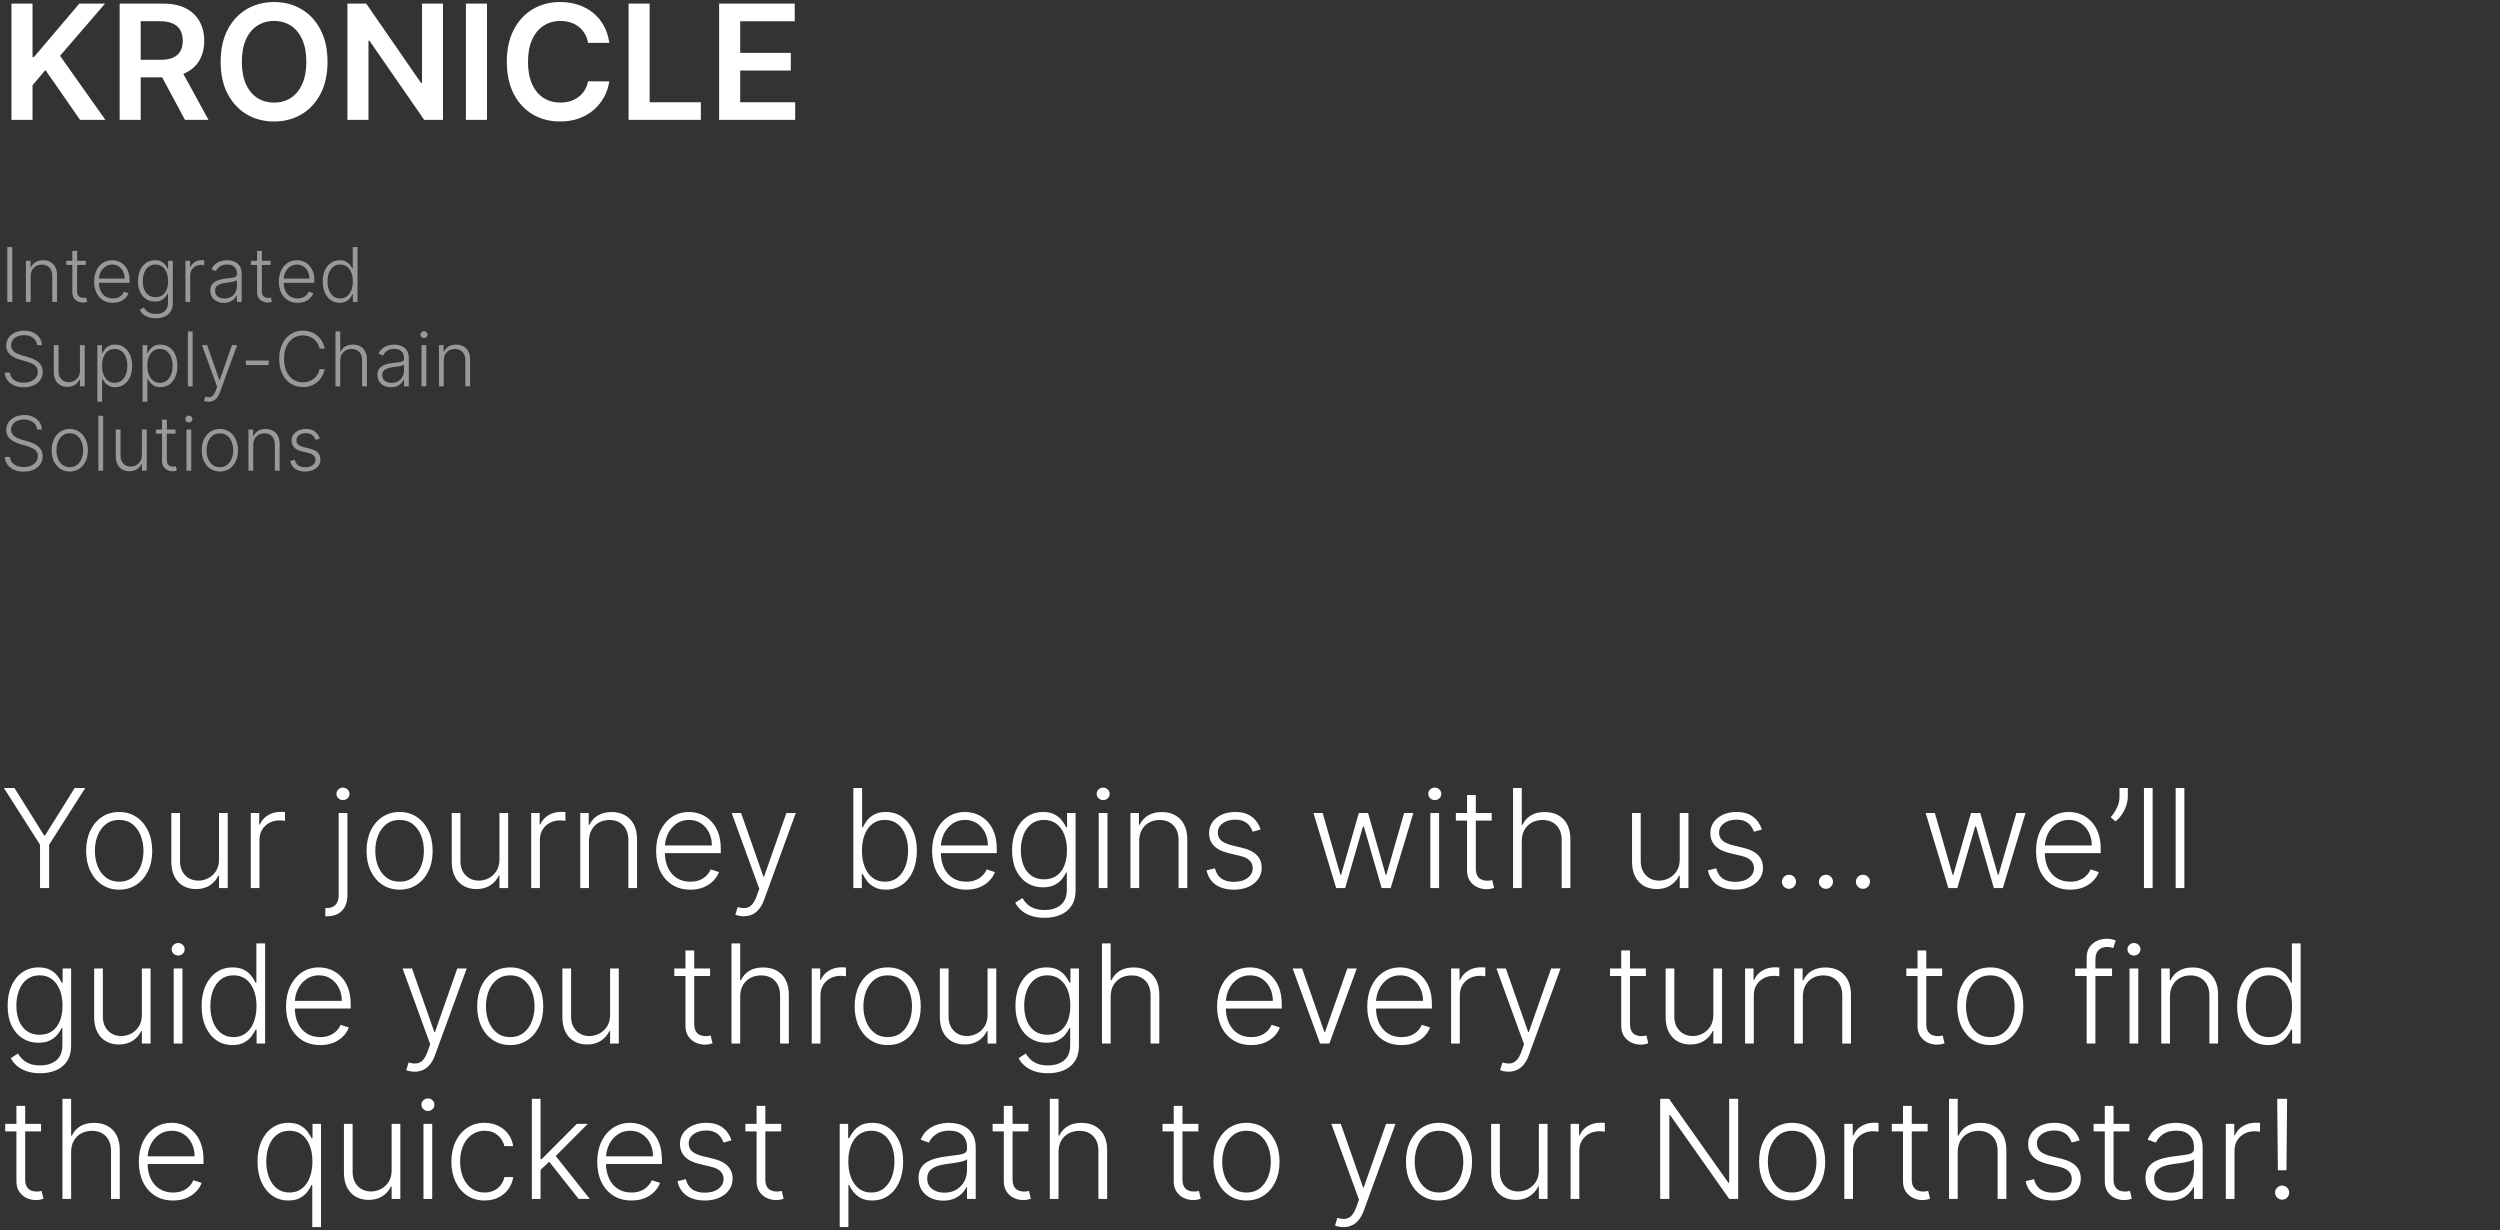 <svg width="563" height="277" viewBox="0 0 563 277" fill="none" xmlns="http://www.w3.org/2000/svg">
<rect x="0" y="0" width="563" height="277" fill="#333333" stroke="none"/>
<path d="M2.582 27V0.818H7.325V12.848H7.645L17.859 0.818H23.651L13.526 12.567L23.74 27H18.038L10.227 15.776L7.325 19.202V27H2.582ZM26.946 27V0.818H36.764C38.775 0.818 40.463 1.168 41.826 1.866C43.199 2.565 44.234 3.545 44.933 4.807C45.64 6.06 45.994 7.521 45.994 9.192C45.994 10.871 45.636 12.328 44.92 13.564C44.213 14.791 43.169 15.742 41.788 16.415C40.407 17.079 38.711 17.412 36.7 17.412H29.707V13.474H36.061C37.237 13.474 38.2 13.312 38.95 12.989C39.7 12.656 40.254 12.175 40.612 11.544C40.978 10.905 41.162 10.121 41.162 9.192C41.162 8.263 40.978 7.47 40.612 6.814C40.245 6.149 39.687 5.646 38.937 5.305C38.187 4.956 37.22 4.781 36.035 4.781H31.689V27H26.946ZM40.471 15.136L46.953 27H41.66L35.294 15.136H40.471ZM73.755 13.909C73.755 16.73 73.226 19.146 72.169 21.158C71.121 23.16 69.689 24.695 67.874 25.76C66.067 26.825 64.017 27.358 61.725 27.358C59.432 27.358 57.378 26.825 55.563 25.76C53.756 24.686 52.324 23.148 51.267 21.145C50.219 19.134 49.695 16.722 49.695 13.909C49.695 11.088 50.219 8.676 51.267 6.673C52.324 4.662 53.756 3.124 55.563 2.058C57.378 0.993 59.432 0.46 61.725 0.46C64.017 0.46 66.067 0.993 67.874 2.058C69.689 3.124 71.121 4.662 72.169 6.673C73.226 8.676 73.755 11.088 73.755 13.909ZM68.986 13.909C68.986 11.923 68.675 10.249 68.053 8.885C67.439 7.513 66.587 6.477 65.496 5.778C64.405 5.071 63.148 4.717 61.725 4.717C60.301 4.717 59.044 5.071 57.953 5.778C56.863 6.477 56.006 7.513 55.384 8.885C54.77 10.249 54.463 11.923 54.463 13.909C54.463 15.895 54.77 17.574 55.384 18.946C56.006 20.31 56.863 21.345 57.953 22.053C59.044 22.751 60.301 23.101 61.725 23.101C63.148 23.101 64.405 22.751 65.496 22.053C66.587 21.345 67.439 20.31 68.053 18.946C68.675 17.574 68.986 15.895 68.986 13.909ZM99.754 0.818V27H95.535L83.199 9.166H82.981V27H78.239V0.818H82.483L94.807 18.665H95.037V0.818H99.754ZM109.665 0.818V27H104.922V0.818H109.665ZM137.212 9.652H132.43C132.294 8.868 132.043 8.173 131.676 7.568C131.31 6.955 130.854 6.435 130.308 6.009C129.763 5.582 129.141 5.263 128.442 5.05C127.751 4.828 127.006 4.717 126.205 4.717C124.781 4.717 123.52 5.075 122.42 5.791C121.321 6.499 120.46 7.538 119.838 8.911C119.216 10.274 118.905 11.94 118.905 13.909C118.905 15.912 119.216 17.599 119.838 18.972C120.469 20.335 121.33 21.366 122.42 22.065C123.52 22.756 124.777 23.101 126.192 23.101C126.976 23.101 127.709 22.999 128.391 22.794C129.081 22.581 129.699 22.27 130.244 21.861C130.798 21.452 131.263 20.949 131.638 20.352C132.021 19.756 132.286 19.074 132.43 18.307L137.212 18.332C137.033 19.577 136.645 20.744 136.048 21.835C135.46 22.926 134.689 23.889 133.734 24.724C132.78 25.551 131.663 26.199 130.385 26.668C129.107 27.128 127.688 27.358 126.128 27.358C123.827 27.358 121.773 26.825 119.966 25.76C118.159 24.695 116.736 23.156 115.696 21.145C114.656 19.134 114.136 16.722 114.136 13.909C114.136 11.088 114.661 8.676 115.709 6.673C116.757 4.662 118.185 3.124 119.991 2.058C121.798 0.993 123.844 0.46 126.128 0.46C127.585 0.46 128.94 0.665 130.193 1.074C131.446 1.483 132.563 2.084 133.543 2.876C134.523 3.661 135.328 4.624 135.959 5.766C136.598 6.899 137.016 8.195 137.212 9.652ZM141.555 27V0.818H146.298V23.024H157.829V27H141.555ZM161.946 27V0.818H178.974V4.794H166.689V11.902H178.092V15.878H166.689V23.024H179.076V27H161.946Z" fill="white"/>
<path d="M2.771 55.636V68H1.642V55.636H2.771ZM6.909 62.205V68H5.835V58.727H6.879V60.182H6.976C7.193 59.707 7.531 59.327 7.99 59.041C8.453 58.751 9.024 58.606 9.704 58.606C10.328 58.606 10.876 58.737 11.346 58.999C11.821 59.257 12.19 59.637 12.451 60.14C12.717 60.643 12.85 61.261 12.85 61.993V68H11.775V62.06C11.775 61.299 11.562 60.697 11.135 60.255C10.713 59.812 10.145 59.591 9.433 59.591C8.946 59.591 8.513 59.695 8.135 59.904C7.756 60.114 7.457 60.416 7.235 60.81C7.018 61.2 6.909 61.665 6.909 62.205ZM19.332 58.727V59.663H14.907V58.727H19.332ZM16.289 56.506H17.37V65.579C17.37 65.966 17.436 66.269 17.569 66.491C17.702 66.708 17.875 66.863 18.088 66.956C18.302 67.044 18.529 67.088 18.77 67.088C18.911 67.088 19.032 67.08 19.133 67.064C19.233 67.044 19.322 67.024 19.398 67.004L19.628 67.976C19.523 68.016 19.394 68.052 19.241 68.085C19.088 68.121 18.899 68.139 18.674 68.139C18.279 68.139 17.899 68.052 17.533 67.879C17.171 67.706 16.873 67.449 16.639 67.106C16.406 66.764 16.289 66.34 16.289 65.833V56.506ZM25.422 68.193C24.556 68.193 23.808 67.992 23.176 67.59C22.544 67.183 22.055 66.622 21.709 65.905C21.367 65.185 21.196 64.356 21.196 63.418C21.196 62.484 21.367 61.655 21.709 60.931C22.055 60.202 22.532 59.633 23.14 59.222C23.751 58.808 24.458 58.6 25.259 58.6C25.762 58.6 26.247 58.693 26.713 58.878C27.18 59.059 27.599 59.339 27.969 59.717C28.343 60.092 28.639 60.565 28.857 61.136C29.074 61.703 29.183 62.376 29.183 63.152V63.684H21.938V62.736H28.084C28.084 62.14 27.963 61.605 27.722 61.13C27.484 60.651 27.152 60.273 26.726 59.995C26.303 59.717 25.814 59.578 25.259 59.578C24.671 59.578 24.154 59.735 23.707 60.049C23.26 60.363 22.91 60.778 22.657 61.293C22.407 61.808 22.28 62.372 22.276 62.983V63.551C22.276 64.287 22.403 64.931 22.657 65.483C22.914 66.03 23.278 66.454 23.749 66.756C24.22 67.058 24.778 67.209 25.422 67.209C25.86 67.209 26.245 67.141 26.575 67.004C26.909 66.867 27.188 66.684 27.414 66.454C27.643 66.221 27.816 65.966 27.933 65.688L28.953 66.02C28.812 66.41 28.581 66.77 28.259 67.1C27.941 67.43 27.543 67.696 27.064 67.897C26.589 68.095 26.041 68.193 25.422 68.193ZM35.088 71.671C34.456 71.671 33.903 71.588 33.428 71.423C32.953 71.262 32.553 71.041 32.227 70.759C31.901 70.477 31.647 70.161 31.466 69.811L32.347 69.231C32.48 69.465 32.657 69.694 32.879 69.92C33.104 70.145 33.396 70.332 33.754 70.481C34.116 70.63 34.561 70.704 35.088 70.704C35.909 70.704 36.571 70.499 37.074 70.089C37.581 69.678 37.835 69.04 37.835 68.175V66.086H37.738C37.614 66.368 37.434 66.65 37.201 66.931C36.968 67.209 36.662 67.441 36.283 67.626C35.909 67.811 35.444 67.903 34.889 67.903C34.148 67.903 33.49 67.72 32.915 67.354C32.343 66.988 31.893 66.465 31.563 65.784C31.237 65.1 31.074 64.285 31.074 63.34C31.074 62.402 31.233 61.577 31.55 60.864C31.872 60.152 32.321 59.597 32.897 59.198C33.472 58.8 34.142 58.6 34.907 58.6C35.474 58.6 35.945 58.701 36.32 58.902C36.694 59.1 36.994 59.345 37.219 59.639C37.449 59.933 37.628 60.218 37.757 60.496H37.865V58.727H38.916V68.242C38.916 69.026 38.749 69.672 38.414 70.179C38.081 70.686 37.626 71.061 37.05 71.302C36.475 71.548 35.821 71.671 35.088 71.671ZM35.016 66.919C35.611 66.919 36.12 66.776 36.543 66.491C36.966 66.201 37.29 65.787 37.515 65.247C37.74 64.708 37.853 64.066 37.853 63.321C37.853 62.597 37.742 61.955 37.521 61.396C37.3 60.832 36.978 60.389 36.555 60.068C36.137 59.742 35.623 59.578 35.016 59.578C34.396 59.578 33.873 59.745 33.446 60.08C33.02 60.414 32.697 60.864 32.48 61.432C32.263 61.995 32.154 62.625 32.154 63.321C32.154 64.03 32.265 64.656 32.486 65.199C32.708 65.738 33.032 66.161 33.458 66.467C33.885 66.769 34.404 66.919 35.016 66.919ZM41.761 68V58.727H42.805V60.152H42.883C43.069 59.685 43.39 59.309 43.849 59.023C44.312 58.733 44.835 58.588 45.419 58.588C45.507 58.588 45.606 58.59 45.715 58.594C45.823 58.599 45.914 58.602 45.986 58.606V59.699C45.938 59.691 45.853 59.679 45.733 59.663C45.612 59.647 45.481 59.639 45.34 59.639C44.857 59.639 44.427 59.742 44.048 59.947C43.674 60.148 43.378 60.428 43.161 60.786C42.944 61.144 42.835 61.553 42.835 62.011V68H41.761ZM50.41 68.211C49.85 68.211 49.339 68.103 48.877 67.885C48.414 67.664 48.045 67.346 47.772 66.931C47.498 66.513 47.361 66.006 47.361 65.41C47.361 64.951 47.448 64.565 47.621 64.251C47.794 63.937 48.039 63.68 48.357 63.478C48.675 63.277 49.052 63.118 49.486 63.001C49.921 62.885 50.4 62.794 50.923 62.73C51.442 62.665 51.881 62.609 52.239 62.561C52.601 62.512 52.877 62.436 53.066 62.331C53.255 62.227 53.35 62.058 53.35 61.824V61.607C53.35 60.975 53.161 60.478 52.782 60.116C52.408 59.749 51.869 59.566 51.164 59.566C50.496 59.566 49.951 59.713 49.529 60.007C49.11 60.301 48.816 60.647 48.647 61.045L47.627 60.677C47.836 60.17 48.126 59.766 48.496 59.464C48.866 59.158 49.281 58.939 49.74 58.806C50.199 58.669 50.663 58.6 51.134 58.6C51.489 58.6 51.857 58.647 52.239 58.739C52.625 58.832 52.984 58.993 53.314 59.222C53.644 59.448 53.911 59.764 54.117 60.17C54.322 60.573 54.424 61.084 54.424 61.703V68H53.35V66.533H53.283C53.155 66.807 52.964 67.072 52.71 67.33C52.456 67.588 52.139 67.799 51.756 67.964C51.374 68.129 50.925 68.211 50.41 68.211ZM50.555 67.227C51.126 67.227 51.621 67.1 52.04 66.847C52.458 66.593 52.78 66.257 53.006 65.839C53.235 65.416 53.35 64.951 53.35 64.444V63.104C53.269 63.181 53.135 63.249 52.945 63.309C52.76 63.37 52.545 63.424 52.299 63.472C52.058 63.517 51.816 63.555 51.575 63.587C51.334 63.619 51.116 63.647 50.923 63.672C50.4 63.736 49.953 63.837 49.583 63.973C49.213 64.11 48.929 64.299 48.732 64.541C48.534 64.778 48.436 65.084 48.436 65.459C48.436 66.022 48.637 66.459 49.039 66.769C49.442 67.074 49.947 67.227 50.555 67.227ZM60.935 58.727V59.663H56.51V58.727H60.935ZM57.893 56.506H58.973V65.579C58.973 65.966 59.04 66.269 59.172 66.491C59.305 66.708 59.478 66.863 59.692 66.956C59.905 67.044 60.132 67.088 60.374 67.088C60.515 67.088 60.635 67.08 60.736 67.064C60.837 67.044 60.925 67.024 61.002 67.004L61.231 67.976C61.127 68.016 60.998 68.052 60.845 68.085C60.692 68.121 60.503 68.139 60.277 68.139C59.883 68.139 59.502 68.052 59.136 67.879C58.774 67.706 58.476 67.449 58.243 67.106C58.009 66.764 57.893 66.34 57.893 65.833V56.506ZM67.025 68.193C66.16 68.193 65.411 67.992 64.779 67.59C64.147 67.183 63.658 66.622 63.312 65.905C62.97 65.185 62.799 64.356 62.799 63.418C62.799 62.484 62.97 61.655 63.312 60.931C63.658 60.202 64.135 59.633 64.743 59.222C65.355 58.808 66.061 58.6 66.862 58.6C67.365 58.6 67.85 58.693 68.317 58.878C68.784 59.059 69.202 59.339 69.573 59.717C69.947 60.092 70.243 60.565 70.46 61.136C70.677 61.703 70.786 62.376 70.786 63.152V63.684H63.542V62.736H69.687C69.687 62.14 69.567 61.605 69.325 61.13C69.088 60.651 68.756 60.273 68.329 59.995C67.906 59.717 67.417 59.578 66.862 59.578C66.274 59.578 65.757 59.735 65.311 60.049C64.864 60.363 64.514 60.778 64.26 61.293C64.011 61.808 63.884 62.372 63.88 62.983V63.551C63.88 64.287 64.007 64.931 64.26 65.483C64.518 66.03 64.882 66.454 65.353 66.756C65.824 67.058 66.381 67.209 67.025 67.209C67.464 67.209 67.848 67.141 68.178 67.004C68.512 66.867 68.792 66.684 69.017 66.454C69.247 66.221 69.42 65.966 69.536 65.688L70.557 66.02C70.416 66.41 70.184 66.77 69.862 67.1C69.544 67.43 69.146 67.696 68.667 67.897C68.192 68.095 67.645 68.193 67.025 68.193ZM76.493 68.193C75.732 68.193 75.066 67.992 74.494 67.59C73.923 67.187 73.476 66.626 73.154 65.905C72.836 65.185 72.677 64.346 72.677 63.388C72.677 62.434 72.836 61.599 73.154 60.883C73.476 60.162 73.925 59.603 74.5 59.204C75.076 58.802 75.746 58.6 76.511 58.6C77.074 58.6 77.543 58.701 77.917 58.902C78.291 59.1 78.591 59.345 78.817 59.639C79.042 59.933 79.217 60.218 79.342 60.496H79.439V55.636H80.519V68H79.469V66.279H79.342C79.217 66.561 79.04 66.851 78.811 67.149C78.581 67.443 78.277 67.69 77.899 67.891C77.525 68.093 77.056 68.193 76.493 68.193ZM76.619 67.209C77.219 67.209 77.73 67.046 78.153 66.72C78.575 66.39 78.897 65.937 79.118 65.362C79.344 64.782 79.457 64.118 79.457 63.37C79.457 62.629 79.346 61.975 79.125 61.408C78.903 60.836 78.581 60.389 78.159 60.068C77.736 59.742 77.223 59.578 76.619 59.578C75.999 59.578 75.476 59.748 75.05 60.086C74.627 60.42 74.305 60.872 74.084 61.444C73.866 62.015 73.758 62.657 73.758 63.37C73.758 64.09 73.868 64.74 74.09 65.32C74.311 65.899 74.633 66.36 75.056 66.702C75.482 67.04 76.004 67.209 76.619 67.209ZM8.355 77.727C8.287 77.039 7.983 76.492 7.444 76.085C6.904 75.679 6.226 75.475 5.409 75.475C4.834 75.475 4.326 75.574 3.888 75.771C3.453 75.969 3.111 76.242 2.862 76.592C2.616 76.938 2.493 77.333 2.493 77.776C2.493 78.102 2.564 78.387 2.705 78.633C2.845 78.878 3.035 79.09 3.272 79.267C3.513 79.44 3.779 79.589 4.069 79.713C4.363 79.838 4.659 79.943 4.956 80.027L6.26 80.402C6.655 80.51 7.049 80.649 7.444 80.818C7.838 80.987 8.198 81.201 8.524 81.458C8.854 81.712 9.118 82.024 9.315 82.394C9.516 82.76 9.617 83.201 9.617 83.716C9.617 84.376 9.446 84.97 9.104 85.497C8.762 86.024 8.271 86.443 7.631 86.752C6.991 87.058 6.224 87.211 5.331 87.211C4.489 87.211 3.759 87.072 3.139 86.795C2.519 86.513 2.032 86.125 1.678 85.63C1.324 85.135 1.125 84.561 1.081 83.909H2.24C2.28 84.396 2.441 84.809 2.723 85.147C3.004 85.485 3.371 85.742 3.821 85.919C4.272 86.092 4.775 86.179 5.331 86.179C5.946 86.179 6.494 86.076 6.973 85.871C7.456 85.662 7.834 85.372 8.108 85.002C8.385 84.627 8.524 84.193 8.524 83.698C8.524 83.279 8.415 82.929 8.198 82.647C7.981 82.362 7.677 82.122 7.287 81.929C6.9 81.736 6.451 81.565 5.94 81.416L4.461 80.981C3.491 80.691 2.739 80.291 2.203 79.78C1.668 79.269 1.401 78.617 1.401 77.824C1.401 77.16 1.578 76.576 1.932 76.073C2.29 75.566 2.773 75.172 3.381 74.89C3.992 74.604 4.679 74.461 5.439 74.461C6.208 74.461 6.888 74.602 7.48 74.884C8.071 75.166 8.54 75.554 8.886 76.049C9.237 76.54 9.424 77.099 9.448 77.727H8.355ZM18.002 83.456V77.727H19.077V87H18.002V85.461H17.918C17.7 85.936 17.356 86.332 16.885 86.65C16.414 86.964 15.839 87.121 15.159 87.121C14.567 87.121 14.042 86.992 13.583 86.734C13.124 86.473 12.764 86.09 12.502 85.587C12.241 85.084 12.11 84.466 12.11 83.734V77.727H13.185V83.668C13.185 84.392 13.398 84.976 13.825 85.418C14.251 85.857 14.799 86.076 15.467 86.076C15.885 86.076 16.288 85.976 16.674 85.775C17.06 85.573 17.378 85.279 17.628 84.893C17.877 84.503 18.002 84.024 18.002 83.456ZM21.922 90.477V77.727H22.966V79.496H23.093C23.222 79.218 23.399 78.935 23.624 78.645C23.849 78.351 24.147 78.104 24.517 77.902C24.892 77.701 25.363 77.6 25.93 77.6C26.695 77.6 27.363 77.802 27.934 78.204C28.51 78.603 28.957 79.162 29.275 79.882C29.597 80.599 29.758 81.434 29.758 82.388C29.758 83.346 29.597 84.185 29.275 84.905C28.957 85.626 28.51 86.187 27.934 86.59C27.363 86.992 26.699 87.193 25.942 87.193C25.383 87.193 24.914 87.093 24.536 86.891C24.161 86.69 23.858 86.443 23.624 86.149C23.395 85.851 23.218 85.561 23.093 85.279H22.996V90.477H21.922ZM22.984 82.37C22.984 83.118 23.095 83.782 23.316 84.362C23.541 84.937 23.863 85.39 24.282 85.72C24.705 86.046 25.216 86.209 25.815 86.209C26.431 86.209 26.95 86.04 27.373 85.702C27.8 85.36 28.124 84.899 28.345 84.32C28.57 83.74 28.683 83.09 28.683 82.37C28.683 81.657 28.572 81.015 28.351 80.444C28.134 79.872 27.812 79.42 27.385 79.086C26.958 78.748 26.435 78.579 25.815 78.579C25.212 78.579 24.699 78.742 24.276 79.067C23.853 79.389 23.532 79.836 23.31 80.408C23.093 80.975 22.984 81.629 22.984 82.37ZM32.115 90.477V77.727H33.159V79.496H33.286C33.415 79.218 33.592 78.935 33.817 78.645C34.043 78.351 34.341 78.104 34.711 77.902C35.085 77.701 35.556 77.6 36.123 77.6C36.888 77.6 37.556 77.802 38.128 78.204C38.703 78.603 39.15 79.162 39.468 79.882C39.79 80.599 39.951 81.434 39.951 82.388C39.951 83.346 39.79 84.185 39.468 84.905C39.15 85.626 38.703 86.187 38.128 86.59C37.556 86.992 36.892 87.193 36.136 87.193C35.576 87.193 35.107 87.093 34.729 86.891C34.355 86.69 34.051 86.443 33.817 86.149C33.588 85.851 33.411 85.561 33.286 85.279H33.19V90.477H32.115ZM33.178 82.37C33.178 83.118 33.288 83.782 33.51 84.362C33.735 84.937 34.057 85.39 34.475 85.72C34.898 86.046 35.409 86.209 36.009 86.209C36.625 86.209 37.144 86.04 37.566 85.702C37.993 85.36 38.317 84.899 38.538 84.32C38.764 83.74 38.876 83.09 38.876 82.37C38.876 81.657 38.766 81.015 38.544 80.444C38.327 79.872 38.005 79.42 37.578 79.086C37.152 78.748 36.629 78.579 36.009 78.579C35.405 78.579 34.892 78.742 34.469 79.067C34.047 79.389 33.725 79.836 33.504 80.408C33.286 80.975 33.178 81.629 33.178 82.37ZM43.383 74.636V87H42.308V74.636H43.383ZM46.975 90.477C46.762 90.477 46.562 90.457 46.377 90.417C46.192 90.377 46.045 90.332 45.937 90.284L46.226 89.336C46.593 89.449 46.919 89.489 47.204 89.457C47.49 89.429 47.744 89.3 47.965 89.071C48.186 88.845 48.383 88.499 48.557 88.032L48.895 87.091L45.484 77.727H46.649L49.402 85.581H49.486L52.239 77.727H53.404L49.48 88.467C49.315 88.914 49.112 89.286 48.87 89.584C48.629 89.886 48.349 90.109 48.031 90.254C47.717 90.403 47.365 90.477 46.975 90.477ZM60.511 81.192V82.207H55.368V81.192H60.511ZM73.116 78.5H71.981C71.897 78.077 71.744 77.687 71.522 77.329C71.305 76.967 71.031 76.651 70.701 76.381C70.371 76.111 69.997 75.902 69.579 75.753C69.16 75.604 68.707 75.53 68.22 75.53C67.44 75.53 66.727 75.733 66.083 76.14C65.443 76.546 64.93 77.144 64.544 77.933C64.162 78.717 63.97 79.679 63.97 80.818C63.97 81.965 64.162 82.931 64.544 83.716C64.93 84.501 65.443 85.096 66.083 85.503C66.727 85.905 67.44 86.106 68.22 86.106C68.707 86.106 69.16 86.032 69.579 85.883C69.997 85.734 70.371 85.527 70.701 85.261C71.031 84.992 71.305 84.676 71.522 84.314C71.744 83.951 71.897 83.559 71.981 83.136H73.116C73.016 83.704 72.826 84.233 72.549 84.724C72.275 85.211 71.925 85.638 71.498 86.004C71.076 86.37 70.589 86.656 70.037 86.861C69.486 87.066 68.88 87.169 68.22 87.169C67.182 87.169 66.26 86.909 65.455 86.39C64.65 85.867 64.019 85.131 63.56 84.181C63.105 83.231 62.878 82.11 62.878 80.818C62.878 79.526 63.105 78.405 63.56 77.456C64.019 76.506 64.65 75.771 65.455 75.252C66.26 74.729 67.182 74.467 68.22 74.467C68.88 74.467 69.486 74.57 70.037 74.775C70.589 74.976 71.076 75.262 71.498 75.632C71.925 75.999 72.275 76.425 72.549 76.912C72.826 77.399 73.016 77.928 73.116 78.5ZM76.619 81.204V87H75.545V74.636H76.619V79.182H76.716C76.933 78.703 77.269 78.321 77.724 78.035C78.183 77.749 78.762 77.606 79.463 77.606C80.091 77.606 80.642 77.735 81.117 77.993C81.592 78.251 81.962 78.631 82.228 79.134C82.493 79.637 82.626 80.257 82.626 80.993V87H81.545V81.06C81.545 80.295 81.332 79.693 80.906 79.255C80.483 78.812 79.911 78.591 79.191 78.591C78.696 78.591 78.255 78.695 77.869 78.904C77.483 79.114 77.177 79.416 76.951 79.81C76.73 80.2 76.619 80.665 76.619 81.204ZM88.046 87.211C87.486 87.211 86.975 87.103 86.512 86.885C86.049 86.664 85.681 86.346 85.407 85.931C85.134 85.513 84.997 85.006 84.997 84.41C84.997 83.951 85.084 83.565 85.257 83.251C85.43 82.937 85.675 82.68 85.993 82.478C86.311 82.277 86.687 82.118 87.122 82.001C87.557 81.885 88.036 81.794 88.559 81.73C89.078 81.665 89.517 81.609 89.875 81.561C90.237 81.512 90.513 81.436 90.702 81.331C90.891 81.227 90.986 81.058 90.986 80.824V80.607C90.986 79.975 90.796 79.478 90.418 79.116C90.044 78.749 89.505 78.566 88.8 78.566C88.132 78.566 87.587 78.713 87.164 79.007C86.746 79.301 86.452 79.647 86.283 80.046L85.263 79.677C85.472 79.17 85.762 78.766 86.132 78.464C86.502 78.158 86.917 77.939 87.376 77.806C87.834 77.669 88.299 77.6 88.77 77.6C89.124 77.6 89.493 77.647 89.875 77.739C90.261 77.832 90.619 77.993 90.949 78.222C91.279 78.448 91.547 78.764 91.752 79.17C91.958 79.573 92.06 80.084 92.06 80.704V87H90.986V85.533H90.919C90.79 85.807 90.599 86.072 90.346 86.33C90.092 86.588 89.774 86.799 89.392 86.964C89.01 87.129 88.561 87.211 88.046 87.211ZM88.191 86.227C88.762 86.227 89.257 86.1 89.676 85.847C90.094 85.593 90.416 85.257 90.641 84.839C90.871 84.416 90.986 83.951 90.986 83.444V82.104C90.905 82.18 90.77 82.249 90.581 82.309C90.396 82.37 90.181 82.424 89.935 82.472C89.694 82.517 89.452 82.555 89.211 82.587C88.969 82.619 88.752 82.647 88.559 82.671C88.036 82.736 87.589 82.837 87.219 82.973C86.848 83.11 86.565 83.299 86.367 83.541C86.17 83.778 86.072 84.084 86.072 84.459C86.072 85.022 86.273 85.459 86.675 85.769C87.078 86.074 87.583 86.227 88.191 86.227ZM94.931 87V77.727H96.011V87H94.931ZM95.48 76.133C95.259 76.133 95.07 76.059 94.913 75.91C94.756 75.757 94.677 75.574 94.677 75.361C94.677 75.147 94.756 74.966 94.913 74.817C95.07 74.665 95.259 74.588 95.48 74.588C95.701 74.588 95.891 74.665 96.048 74.817C96.204 74.966 96.283 75.147 96.283 75.361C96.283 75.574 96.204 75.757 96.048 75.91C95.891 76.059 95.701 76.133 95.48 76.133ZM99.928 81.204V87H98.853V77.727H99.898V79.182H99.994C100.212 78.707 100.55 78.327 101.008 78.041C101.471 77.751 102.043 77.606 102.723 77.606C103.347 77.606 103.894 77.737 104.365 77.999C104.84 78.257 105.208 78.637 105.47 79.14C105.735 79.643 105.868 80.261 105.868 80.993V87H104.794V81.06C104.794 80.299 104.58 79.697 104.154 79.255C103.731 78.812 103.164 78.591 102.451 78.591C101.964 78.591 101.532 78.695 101.153 78.904C100.775 79.114 100.475 79.416 100.254 79.81C100.036 80.2 99.928 80.665 99.928 81.204ZM8.355 96.727C8.287 96.039 7.983 95.492 7.444 95.085C6.904 94.679 6.226 94.475 5.409 94.475C4.834 94.475 4.326 94.574 3.888 94.771C3.453 94.969 3.111 95.242 2.862 95.592C2.616 95.938 2.493 96.333 2.493 96.776C2.493 97.102 2.564 97.387 2.705 97.633C2.845 97.878 3.035 98.09 3.272 98.267C3.513 98.44 3.779 98.589 4.069 98.713C4.363 98.838 4.659 98.943 4.956 99.027L6.26 99.402C6.655 99.51 7.049 99.649 7.444 99.818C7.838 99.987 8.198 100.201 8.524 100.458C8.854 100.712 9.118 101.024 9.315 101.394C9.516 101.76 9.617 102.201 9.617 102.716C9.617 103.376 9.446 103.97 9.104 104.497C8.762 105.024 8.271 105.443 7.631 105.752C6.991 106.058 6.224 106.211 5.331 106.211C4.489 106.211 3.759 106.072 3.139 105.795C2.519 105.513 2.032 105.125 1.678 104.63C1.324 104.135 1.125 103.561 1.081 102.909H2.24C2.28 103.396 2.441 103.809 2.723 104.147C3.004 104.485 3.371 104.742 3.821 104.919C4.272 105.092 4.775 105.179 5.331 105.179C5.946 105.179 6.494 105.076 6.973 104.871C7.456 104.662 7.834 104.372 8.108 104.002C8.385 103.627 8.524 103.193 8.524 102.698C8.524 102.279 8.415 101.929 8.198 101.647C7.981 101.362 7.677 101.122 7.287 100.929C6.9 100.736 6.451 100.565 5.94 100.416L4.461 99.981C3.491 99.691 2.739 99.291 2.203 98.78C1.668 98.269 1.401 97.617 1.401 96.824C1.401 96.16 1.578 95.576 1.932 95.073C2.29 94.566 2.773 94.172 3.381 93.89C3.992 93.604 4.679 93.461 5.439 93.461C6.208 93.461 6.888 93.602 7.48 93.884C8.071 94.166 8.54 94.554 8.886 95.049C9.237 95.54 9.424 96.099 9.448 96.727H8.355ZM15.714 106.193C14.913 106.193 14.205 105.99 13.589 105.583C12.977 105.177 12.498 104.616 12.152 103.899C11.806 103.179 11.633 102.348 11.633 101.406C11.633 100.456 11.806 99.621 12.152 98.901C12.498 98.176 12.977 97.613 13.589 97.21C14.205 96.804 14.913 96.6 15.714 96.6C16.515 96.6 17.221 96.804 17.833 97.21C18.445 97.617 18.924 98.18 19.27 98.901C19.62 99.621 19.795 100.456 19.795 101.406C19.795 102.348 19.622 103.179 19.276 103.899C18.93 104.616 18.449 105.177 17.833 105.583C17.221 105.99 16.515 106.193 15.714 106.193ZM15.714 105.209C16.358 105.209 16.903 105.036 17.35 104.69C17.797 104.344 18.135 103.883 18.364 103.308C18.598 102.732 18.715 102.098 18.715 101.406C18.715 100.714 18.598 100.078 18.364 99.498C18.135 98.919 17.797 98.454 17.35 98.104C16.903 97.754 16.358 97.579 15.714 97.579C15.074 97.579 14.529 97.754 14.078 98.104C13.631 98.454 13.291 98.919 13.058 99.498C12.829 100.078 12.714 100.714 12.714 101.406C12.714 102.098 12.829 102.732 13.058 103.308C13.291 103.883 13.631 104.344 14.078 104.69C14.525 105.036 15.07 105.209 15.714 105.209ZM23.229 93.636V106H22.154V93.636H23.229ZM31.964 102.456V96.727H33.039V106H31.964V104.461H31.88C31.662 104.935 31.318 105.332 30.847 105.65C30.376 105.964 29.801 106.121 29.121 106.121C28.529 106.121 28.004 105.992 27.545 105.734C27.086 105.473 26.726 105.09 26.464 104.587C26.203 104.084 26.072 103.467 26.072 102.734V96.727H27.147V102.668C27.147 103.392 27.36 103.976 27.787 104.418C28.213 104.857 28.76 105.076 29.428 105.076C29.847 105.076 30.25 104.976 30.636 104.775C31.022 104.573 31.34 104.279 31.59 103.893C31.839 103.503 31.964 103.024 31.964 102.456ZM39.536 96.727V97.663H35.111V96.727H39.536ZM36.493 94.506H37.574V103.579C37.574 103.966 37.64 104.269 37.773 104.491C37.906 104.708 38.079 104.863 38.292 104.956C38.506 105.044 38.733 105.088 38.974 105.088C39.115 105.088 39.236 105.08 39.337 105.064C39.437 105.044 39.526 105.024 39.602 105.004L39.832 105.976C39.727 106.016 39.598 106.052 39.445 106.085C39.292 106.121 39.103 106.139 38.878 106.139C38.483 106.139 38.103 106.052 37.737 105.879C37.375 105.706 37.077 105.449 36.843 105.107C36.61 104.764 36.493 104.34 36.493 103.833V94.506ZM41.988 106V96.727H43.069V106H41.988ZM42.538 95.133C42.316 95.133 42.127 95.059 41.97 94.91C41.813 94.757 41.735 94.574 41.735 94.361C41.735 94.147 41.813 93.966 41.97 93.817C42.127 93.665 42.316 93.588 42.538 93.588C42.759 93.588 42.948 93.665 43.105 93.817C43.262 93.966 43.341 94.147 43.341 94.361C43.341 94.574 43.262 94.757 43.105 94.91C42.948 95.059 42.759 95.133 42.538 95.133ZM49.515 106.193C48.714 106.193 48.006 105.99 47.39 105.583C46.778 105.177 46.299 104.616 45.953 103.899C45.607 103.179 45.434 102.348 45.434 101.406C45.434 100.456 45.607 99.621 45.953 98.901C46.299 98.176 46.778 97.613 47.39 97.21C48.006 96.804 48.714 96.6 49.515 96.6C50.316 96.6 51.022 96.804 51.634 97.21C52.246 97.617 52.725 98.18 53.071 98.901C53.421 99.621 53.596 100.456 53.596 101.406C53.596 102.348 53.423 103.179 53.077 103.899C52.731 104.616 52.25 105.177 51.634 105.583C51.022 105.99 50.316 106.193 49.515 106.193ZM49.515 105.209C50.159 105.209 50.704 105.036 51.151 104.69C51.598 104.344 51.936 103.883 52.165 103.308C52.399 102.732 52.515 102.098 52.515 101.406C52.515 100.714 52.399 100.078 52.165 99.498C51.936 98.919 51.598 98.454 51.151 98.104C50.704 97.754 50.159 97.579 49.515 97.579C48.875 97.579 48.33 97.754 47.879 98.104C47.432 98.454 47.092 98.919 46.859 99.498C46.629 100.078 46.515 100.714 46.515 101.406C46.515 102.098 46.629 102.732 46.859 103.308C47.092 103.883 47.432 104.344 47.879 104.69C48.326 105.036 48.871 105.209 49.515 105.209ZM57.029 100.205V106H55.955V96.727H56.999V98.182H57.096C57.313 97.707 57.651 97.327 58.11 97.041C58.573 96.751 59.144 96.606 59.825 96.606C60.448 96.606 60.996 96.737 61.467 96.999C61.941 97.257 62.31 97.637 62.571 98.14C62.837 98.643 62.97 99.261 62.97 99.993V106H61.895V100.06C61.895 99.299 61.682 98.697 61.255 98.255C60.833 97.812 60.265 97.591 59.553 97.591C59.066 97.591 58.633 97.695 58.255 97.904C57.877 98.114 57.577 98.416 57.355 98.81C57.138 99.2 57.029 99.665 57.029 100.205ZM72.03 98.762L71.046 99.039C70.949 98.762 70.812 98.51 70.635 98.285C70.458 98.059 70.227 97.88 69.941 97.748C69.659 97.615 69.309 97.548 68.89 97.548C68.263 97.548 67.748 97.697 67.345 97.995C66.942 98.293 66.741 98.677 66.741 99.148C66.741 99.546 66.878 99.871 67.152 100.12C67.43 100.366 67.856 100.561 68.432 100.706L69.832 101.05C70.609 101.239 71.191 101.539 71.577 101.949C71.967 102.36 72.162 102.875 72.162 103.495C72.162 104.018 72.018 104.483 71.728 104.889C71.438 105.296 71.034 105.616 70.514 105.849C69.999 106.078 69.402 106.193 68.721 106.193C67.816 106.193 67.069 105.99 66.482 105.583C65.894 105.173 65.518 104.581 65.353 103.809L66.385 103.555C66.518 104.106 66.778 104.523 67.164 104.805C67.554 105.086 68.067 105.227 68.703 105.227C69.416 105.227 69.985 105.068 70.412 104.75C70.838 104.428 71.052 104.026 71.052 103.543C71.052 103.169 70.927 102.855 70.677 102.601C70.428 102.344 70.049 102.154 69.542 102.034L68.027 101.672C67.222 101.478 66.627 101.172 66.24 100.754C65.854 100.335 65.661 99.816 65.661 99.196C65.661 98.685 65.799 98.237 66.077 97.85C66.355 97.46 66.737 97.154 67.224 96.933C67.711 96.711 68.267 96.6 68.89 96.6C69.74 96.6 70.418 96.794 70.925 97.18C71.436 97.562 71.804 98.09 72.03 98.762Z" fill="white" fill-opacity="0.5"/>
<path d="M0.881 177.455H3.259L9.941 188.155H10.139L16.821 177.455H19.199L11.064 190.235V200H9.016V190.235L0.881 177.455ZM26.839 200.352C25.378 200.352 24.087 199.982 22.964 199.24C21.848 198.499 20.975 197.475 20.344 196.169C19.713 194.855 19.397 193.34 19.397 191.623C19.397 189.891 19.713 188.368 20.344 187.054C20.975 185.733 21.848 184.705 22.964 183.972C24.087 183.23 25.378 182.86 26.839 182.86C28.299 182.86 29.587 183.23 30.703 183.972C31.818 184.713 32.692 185.74 33.323 187.054C33.961 188.368 34.281 189.891 34.281 191.623C34.281 193.34 33.965 194.855 33.334 196.169C32.703 197.475 31.826 198.499 30.703 199.24C29.587 199.982 28.299 200.352 26.839 200.352ZM26.839 198.558C28.013 198.558 29.008 198.242 29.822 197.611C30.637 196.98 31.253 196.14 31.672 195.09C32.097 194.041 32.31 192.885 32.31 191.623C32.31 190.36 32.097 189.201 31.672 188.144C31.253 187.087 30.637 186.239 29.822 185.601C29.008 184.962 28.013 184.643 26.839 184.643C25.672 184.643 24.677 184.962 23.855 185.601C23.041 186.239 22.421 187.087 21.995 188.144C21.577 189.201 21.367 190.36 21.367 191.623C21.367 192.885 21.577 194.041 21.995 195.09C22.421 196.14 23.041 196.98 23.855 197.611C24.67 198.242 25.665 198.558 26.839 198.558ZM49.326 193.538V183.091H51.286V200H49.326V197.193H49.172C48.776 198.059 48.148 198.782 47.29 199.362C46.431 199.934 45.382 200.22 44.141 200.22C43.063 200.22 42.105 199.985 41.268 199.516C40.432 199.039 39.775 198.341 39.298 197.424C38.821 196.507 38.582 195.38 38.582 194.044V183.091H40.542V193.923C40.542 195.244 40.931 196.308 41.709 197.116C42.486 197.916 43.485 198.316 44.703 198.316C45.466 198.316 46.2 198.132 46.905 197.765C47.609 197.398 48.189 196.863 48.644 196.158C49.099 195.446 49.326 194.573 49.326 193.538ZM56.474 200V183.091H58.378V185.689H58.521C58.859 184.838 59.446 184.151 60.283 183.63C61.127 183.102 62.081 182.838 63.145 182.838C63.306 182.838 63.486 182.841 63.684 182.849C63.883 182.856 64.048 182.863 64.18 182.871V184.863C64.092 184.849 63.938 184.827 63.717 184.797C63.497 184.768 63.259 184.753 63.002 184.753C62.121 184.753 61.336 184.94 60.646 185.315C59.963 185.682 59.424 186.192 59.028 186.845C58.631 187.498 58.433 188.243 58.433 189.08V200H56.474ZM76.264 183.091H78.235V201.64C78.235 202.602 78.055 203.431 77.695 204.128C77.343 204.833 76.829 205.376 76.154 205.757C75.479 206.146 74.664 206.341 73.71 206.341C73.637 206.341 73.564 206.341 73.49 206.341C73.417 206.341 73.336 206.337 73.248 206.33L73.27 204.491C73.343 204.491 73.413 204.491 73.479 204.491C73.545 204.491 73.615 204.491 73.688 204.491C74.496 204.491 75.127 204.242 75.582 203.743C76.037 203.244 76.264 202.543 76.264 201.64V183.091ZM77.233 180.185C76.837 180.185 76.492 180.049 76.198 179.777C75.912 179.498 75.769 179.165 75.769 178.776C75.769 178.387 75.912 178.056 76.198 177.785C76.492 177.506 76.837 177.366 77.233 177.366C77.637 177.366 77.982 177.506 78.268 177.785C78.561 178.056 78.708 178.387 78.708 178.776C78.708 179.165 78.561 179.498 78.268 179.777C77.982 180.049 77.637 180.185 77.233 180.185ZM89.989 200.352C88.529 200.352 87.237 199.982 86.114 199.24C84.999 198.499 84.125 197.475 83.494 196.169C82.863 194.855 82.547 193.34 82.547 191.623C82.547 189.891 82.863 188.368 83.494 187.054C84.125 185.733 84.999 184.705 86.114 183.972C87.237 183.23 88.529 182.86 89.989 182.86C91.45 182.86 92.738 183.23 93.853 183.972C94.969 184.713 95.842 185.74 96.473 187.054C97.112 188.368 97.431 189.891 97.431 191.623C97.431 193.34 97.115 194.855 96.484 196.169C95.853 197.475 94.976 198.499 93.853 199.24C92.738 199.982 91.45 200.352 89.989 200.352ZM89.989 198.558C91.163 198.558 92.158 198.242 92.972 197.611C93.787 196.98 94.404 196.14 94.822 195.09C95.248 194.041 95.46 192.885 95.46 191.623C95.46 190.36 95.248 189.201 94.822 188.144C94.404 187.087 93.787 186.239 92.972 185.601C92.158 184.962 91.163 184.643 89.989 184.643C88.822 184.643 87.828 184.962 87.006 185.601C86.191 186.239 85.571 187.087 85.145 188.144C84.727 189.201 84.518 190.36 84.518 191.623C84.518 192.885 84.727 194.041 85.145 195.09C85.571 196.14 86.191 196.98 87.006 197.611C87.82 198.242 88.815 198.558 89.989 198.558ZM112.477 193.538V183.091H114.436V200H112.477V197.193H112.323C111.926 198.059 111.299 198.782 110.44 199.362C109.582 199.934 108.532 200.22 107.292 200.22C106.213 200.22 105.255 199.985 104.419 199.516C103.582 199.039 102.925 198.341 102.448 197.424C101.971 196.507 101.733 195.38 101.733 194.044V183.091H103.692V193.923C103.692 195.244 104.081 196.308 104.859 197.116C105.637 197.916 106.635 198.316 107.853 198.316C108.617 198.316 109.35 198.132 110.055 197.765C110.759 197.398 111.339 196.863 111.794 196.158C112.249 195.446 112.477 194.573 112.477 193.538ZM119.624 200V183.091H121.529V185.689H121.672C122.009 184.838 122.596 184.151 123.433 183.63C124.277 183.102 125.231 182.838 126.295 182.838C126.457 182.838 126.637 182.841 126.835 182.849C127.033 182.856 127.198 182.863 127.33 182.871V184.863C127.242 184.849 127.088 184.827 126.868 184.797C126.648 184.768 126.409 184.753 126.152 184.753C125.271 184.753 124.486 184.94 123.796 185.315C123.114 185.682 122.574 186.192 122.178 186.845C121.782 187.498 121.584 188.243 121.584 189.08V200H119.624ZM132.633 189.432V200H130.674V183.091H132.578V185.744H132.755C133.151 184.878 133.767 184.184 134.604 183.663C135.448 183.135 136.49 182.871 137.73 182.871C138.868 182.871 139.866 183.109 140.725 183.586C141.591 184.056 142.262 184.75 142.739 185.667C143.224 186.584 143.466 187.711 143.466 189.047V200H141.506V189.168C141.506 187.781 141.117 186.683 140.339 185.876C139.569 185.069 138.534 184.665 137.235 184.665C136.347 184.665 135.558 184.856 134.868 185.238C134.178 185.619 133.632 186.17 133.228 186.889C132.832 187.601 132.633 188.448 132.633 189.432ZM155.462 200.352C153.884 200.352 152.519 199.985 151.367 199.251C150.215 198.51 149.323 197.486 148.692 196.18C148.068 194.866 147.756 193.355 147.756 191.645C147.756 189.942 148.068 188.43 148.692 187.109C149.323 185.781 150.193 184.742 151.301 183.994C152.417 183.238 153.705 182.86 155.165 182.86C156.083 182.86 156.967 183.029 157.818 183.366C158.67 183.696 159.433 184.206 160.108 184.896C160.79 185.579 161.33 186.441 161.726 187.483C162.123 188.518 162.321 189.744 162.321 191.16V192.129H149.11V190.401H160.317C160.317 189.314 160.097 188.338 159.657 187.472C159.224 186.599 158.618 185.909 157.84 185.403C157.07 184.896 156.178 184.643 155.165 184.643C154.094 184.643 153.151 184.929 152.336 185.502C151.521 186.074 150.883 186.83 150.42 187.77C149.965 188.709 149.734 189.736 149.727 190.852V191.887C149.727 193.23 149.958 194.404 150.42 195.409C150.89 196.408 151.554 197.182 152.413 197.732C153.272 198.283 154.288 198.558 155.462 198.558C156.262 198.558 156.963 198.433 157.565 198.184C158.174 197.934 158.684 197.6 159.095 197.182C159.513 196.756 159.829 196.29 160.042 195.784L161.902 196.389C161.645 197.101 161.223 197.758 160.636 198.36C160.057 198.962 159.33 199.446 158.457 199.813C157.591 200.172 156.593 200.352 155.462 200.352ZM167.489 206.341C167.1 206.341 166.737 206.304 166.399 206.231C166.062 206.157 165.794 206.077 165.596 205.989L166.124 204.26C166.792 204.466 167.386 204.539 167.907 204.48C168.429 204.429 168.891 204.194 169.295 203.776C169.698 203.365 170.058 202.734 170.373 201.882L170.99 200.165L164.77 183.091H166.895L171.915 197.413H172.069L177.089 183.091H179.213L172.058 202.675C171.757 203.49 171.386 204.169 170.946 204.712C170.506 205.262 169.995 205.669 169.416 205.934C168.843 206.205 168.201 206.341 167.489 206.341ZM192.173 200V177.455H194.144V186.316H194.32C194.54 185.81 194.855 185.289 195.266 184.753C195.685 184.217 196.232 183.77 196.907 183.41C197.589 183.043 198.448 182.86 199.483 182.86C200.87 182.86 202.088 183.227 203.138 183.961C204.187 184.687 205.005 185.707 205.592 187.021C206.18 188.327 206.473 189.85 206.473 191.589C206.473 193.336 206.18 194.866 205.592 196.18C205.013 197.494 204.198 198.518 203.149 199.251C202.106 199.985 200.895 200.352 199.516 200.352C198.488 200.352 197.63 200.169 196.94 199.802C196.257 199.435 195.707 198.984 195.288 198.448C194.87 197.905 194.547 197.376 194.32 196.863H194.078V200H192.173ZM194.111 191.556C194.111 192.922 194.312 194.132 194.716 195.189C195.127 196.239 195.714 197.064 196.477 197.666C197.248 198.261 198.18 198.558 199.274 198.558C200.396 198.558 201.347 198.25 202.125 197.633C202.903 197.009 203.493 196.169 203.897 195.112C204.301 194.055 204.503 192.87 204.503 191.556C204.503 190.257 204.301 189.087 203.897 188.045C203.501 187.003 202.914 186.177 202.136 185.568C201.358 184.951 200.404 184.643 199.274 184.643C198.173 184.643 197.237 184.94 196.466 185.535C195.703 186.122 195.12 186.937 194.716 187.979C194.312 189.013 194.111 190.206 194.111 191.556ZM217.614 200.352C216.036 200.352 214.671 199.985 213.519 199.251C212.366 198.51 211.475 197.486 210.843 196.18C210.22 194.866 209.908 193.355 209.908 191.645C209.908 189.942 210.22 188.43 210.843 187.109C211.475 185.781 212.344 184.742 213.453 183.994C214.568 183.238 215.856 182.86 217.316 182.86C218.234 182.86 219.118 183.029 219.97 183.366C220.821 183.696 221.584 184.206 222.259 184.896C222.942 185.579 223.481 186.441 223.878 187.483C224.274 188.518 224.472 189.744 224.472 191.16V192.129H211.262V190.401H222.468C222.468 189.314 222.248 188.338 221.808 187.472C221.375 186.599 220.77 185.909 219.992 185.403C219.221 184.896 218.329 184.643 217.316 184.643C216.245 184.643 215.302 184.929 214.487 185.502C213.673 186.074 213.034 186.83 212.572 187.77C212.117 188.709 211.886 189.736 211.878 190.852V191.887C211.878 193.23 212.109 194.404 212.572 195.409C213.042 196.408 213.706 197.182 214.564 197.732C215.423 198.283 216.439 198.558 217.614 198.558C218.414 198.558 219.115 198.433 219.716 198.184C220.325 197.934 220.836 197.6 221.247 197.182C221.665 196.756 221.98 196.29 222.193 195.784L224.054 196.389C223.797 197.101 223.375 197.758 222.788 198.36C222.208 198.962 221.481 199.446 220.608 199.813C219.742 200.172 218.744 200.352 217.614 200.352ZM235.241 206.693C234.089 206.693 233.08 206.543 232.214 206.242C231.348 205.948 230.618 205.545 230.023 205.031C229.429 204.517 228.966 203.941 228.636 203.303L230.243 202.246C230.485 202.671 230.808 203.09 231.212 203.501C231.623 203.912 232.155 204.253 232.808 204.525C233.469 204.796 234.28 204.932 235.241 204.932C236.738 204.932 237.946 204.558 238.863 203.809C239.788 203.06 240.25 201.897 240.25 200.319V196.51H240.074C239.846 197.024 239.52 197.538 239.094 198.051C238.668 198.558 238.111 198.98 237.421 199.317C236.738 199.655 235.891 199.824 234.878 199.824C233.527 199.824 232.328 199.49 231.278 198.822C230.236 198.154 229.414 197.2 228.812 195.96C228.218 194.712 227.92 193.226 227.92 191.501C227.92 189.791 228.21 188.287 228.79 186.988C229.377 185.689 230.196 184.676 231.245 183.95C232.295 183.223 233.516 182.86 234.911 182.86C235.946 182.86 236.804 183.043 237.487 183.41C238.169 183.77 238.716 184.217 239.127 184.753C239.545 185.289 239.872 185.81 240.107 186.316H240.305V183.091H242.221V200.44C242.221 201.871 241.916 203.049 241.307 203.974C240.698 204.899 239.868 205.581 238.819 206.022C237.769 206.469 236.577 206.693 235.241 206.693ZM235.109 198.029C236.195 198.029 237.124 197.769 237.894 197.248C238.665 196.719 239.256 195.964 239.667 194.98C240.078 193.997 240.283 192.826 240.283 191.468C240.283 190.147 240.081 188.977 239.678 187.957C239.274 186.929 238.687 186.122 237.916 185.535C237.153 184.94 236.217 184.643 235.109 184.643C233.979 184.643 233.025 184.948 232.247 185.557C231.469 186.166 230.882 186.988 230.485 188.023C230.089 189.05 229.891 190.199 229.891 191.468C229.891 192.76 230.093 193.901 230.496 194.892C230.9 195.875 231.491 196.646 232.269 197.204C233.047 197.754 233.993 198.029 235.109 198.029ZM247.43 200V183.091H249.401V200H247.43ZM248.432 180.185C248.028 180.185 247.684 180.049 247.397 179.777C247.111 179.498 246.968 179.165 246.968 178.776C246.968 178.387 247.111 178.056 247.397 177.785C247.684 177.506 248.028 177.366 248.432 177.366C248.836 177.366 249.181 177.506 249.467 177.785C249.753 178.056 249.896 178.387 249.896 178.776C249.896 179.165 249.753 179.498 249.467 179.777C249.181 180.049 248.836 180.185 248.432 180.185ZM256.543 189.432V200H254.583V183.091H256.488V185.744H256.664C257.06 184.878 257.676 184.184 258.513 183.663C259.357 183.135 260.399 182.871 261.64 182.871C262.777 182.871 263.775 183.109 264.634 183.586C265.5 184.056 266.171 184.75 266.648 185.667C267.133 186.584 267.375 187.711 267.375 189.047V200H265.415V189.168C265.415 187.781 265.027 186.683 264.249 185.876C263.478 185.069 262.443 184.665 261.144 184.665C260.256 184.665 259.467 184.856 258.777 185.238C258.087 185.619 257.541 186.17 257.137 186.889C256.741 187.601 256.543 188.448 256.543 189.432ZM283.896 186.801L282.102 187.307C281.926 186.801 281.676 186.342 281.353 185.931C281.03 185.52 280.608 185.194 280.087 184.951C279.573 184.709 278.935 184.588 278.172 184.588C277.027 184.588 276.087 184.86 275.353 185.403C274.62 185.946 274.253 186.647 274.253 187.505C274.253 188.232 274.502 188.823 275.001 189.278C275.508 189.725 276.285 190.081 277.335 190.346L279.889 190.973C281.305 191.318 282.366 191.865 283.07 192.613C283.782 193.362 284.138 194.301 284.138 195.431C284.138 196.386 283.874 197.233 283.346 197.974C282.817 198.716 282.08 199.299 281.133 199.725C280.194 200.143 279.104 200.352 277.863 200.352C276.212 200.352 274.851 199.982 273.779 199.24C272.708 198.492 272.022 197.413 271.721 196.004L273.603 195.542C273.845 196.547 274.319 197.307 275.023 197.82C275.735 198.334 276.671 198.591 277.83 198.591C279.129 198.591 280.168 198.301 280.946 197.721C281.724 197.134 282.113 196.4 282.113 195.52C282.113 194.837 281.885 194.265 281.43 193.802C280.975 193.333 280.285 192.988 279.361 192.767L276.597 192.107C275.13 191.755 274.043 191.197 273.339 190.434C272.634 189.67 272.282 188.724 272.282 187.593C272.282 186.661 272.535 185.843 273.042 185.138C273.548 184.427 274.245 183.869 275.133 183.465C276.021 183.062 277.034 182.86 278.172 182.86C279.72 182.86 280.957 183.212 281.881 183.917C282.814 184.614 283.485 185.575 283.896 186.801ZM300.901 200L295.794 183.091H297.863L301.87 197.039H302.013L306.009 183.091H308.09L312.053 197.006H312.207L316.214 183.091H318.284L313.176 200H311.15L307.143 186.14H306.934L302.927 200H300.901ZM322.115 200V183.091H324.085V200H322.115ZM323.117 180.185C322.713 180.185 322.368 180.049 322.082 179.777C321.796 179.498 321.653 179.165 321.653 178.776C321.653 178.387 321.796 178.056 322.082 177.785C322.368 177.506 322.713 177.366 323.117 177.366C323.52 177.366 323.865 177.506 324.151 177.785C324.438 178.056 324.581 178.387 324.581 178.776C324.581 179.165 324.438 179.498 324.151 179.777C323.865 180.049 323.52 180.185 323.117 180.185ZM335.928 183.091V184.797H327.859V183.091H335.928ZM330.38 179.04H332.35V195.586C332.35 196.29 332.471 196.844 332.713 197.248C332.956 197.644 333.271 197.927 333.66 198.096C334.049 198.257 334.464 198.338 334.904 198.338C335.161 198.338 335.381 198.323 335.565 198.294C335.748 198.257 335.909 198.22 336.049 198.184L336.467 199.956C336.276 200.029 336.042 200.095 335.763 200.154C335.484 200.22 335.139 200.253 334.728 200.253C334.009 200.253 333.315 200.095 332.647 199.78C331.987 199.464 331.444 198.995 331.018 198.371C330.592 197.747 330.38 196.973 330.38 196.048V179.04ZM342.701 189.432V200H340.741V177.455H342.701V185.744H342.877C343.273 184.871 343.886 184.173 344.715 183.652C345.552 183.131 346.609 182.871 347.886 182.871C349.031 182.871 350.036 183.106 350.902 183.575C351.768 184.045 352.443 184.739 352.928 185.656C353.412 186.573 353.654 187.703 353.654 189.047V200H351.684V189.168C351.684 187.773 351.295 186.676 350.517 185.876C349.746 185.069 348.704 184.665 347.39 184.665C346.488 184.665 345.684 184.856 344.98 185.238C344.275 185.619 343.717 186.17 343.306 186.889C342.903 187.601 342.701 188.448 342.701 189.432ZM378.278 193.538V183.091H380.237V200H378.278V197.193H378.123C377.727 198.059 377.1 198.782 376.241 199.362C375.382 199.934 374.333 200.22 373.093 200.22C372.014 200.22 371.056 199.985 370.219 199.516C369.383 199.039 368.726 198.341 368.249 197.424C367.772 196.507 367.533 195.38 367.533 194.044V183.091H369.493V193.923C369.493 195.244 369.882 196.308 370.66 197.116C371.438 197.916 372.436 198.316 373.654 198.316C374.417 198.316 375.151 198.132 375.856 197.765C376.56 197.398 377.14 196.863 377.595 196.158C378.05 195.446 378.278 194.573 378.278 193.538ZM396.786 186.801L394.991 187.307C394.815 186.801 394.566 186.342 394.243 185.931C393.92 185.52 393.498 185.194 392.977 184.951C392.463 184.709 391.825 184.588 391.061 184.588C389.916 184.588 388.977 184.86 388.243 185.403C387.509 185.946 387.142 186.647 387.142 187.505C387.142 188.232 387.392 188.823 387.891 189.278C388.397 189.725 389.175 190.081 390.225 190.346L392.779 190.973C394.195 191.318 395.256 191.865 395.96 192.613C396.672 193.362 397.028 194.301 397.028 195.431C397.028 196.386 396.764 197.233 396.235 197.974C395.707 198.716 394.969 199.299 394.023 199.725C393.083 200.143 391.993 200.352 390.753 200.352C389.102 200.352 387.74 199.982 386.669 199.24C385.597 198.492 384.911 197.413 384.61 196.004L386.493 195.542C386.735 196.547 387.208 197.307 387.913 197.82C388.625 198.334 389.56 198.591 390.72 198.591C392.019 198.591 393.057 198.301 393.835 197.721C394.613 197.134 395.002 196.4 395.002 195.52C395.002 194.837 394.775 194.265 394.32 193.802C393.865 193.333 393.175 192.988 392.25 192.767L389.487 192.107C388.019 191.755 386.933 191.197 386.229 190.434C385.524 189.67 385.172 188.724 385.172 187.593C385.172 186.661 385.425 185.843 385.931 185.138C386.438 184.427 387.135 183.869 388.023 183.465C388.911 183.062 389.924 182.86 391.061 182.86C392.61 182.86 393.846 183.212 394.771 183.917C395.703 184.614 396.375 185.575 396.786 186.801ZM402.882 200.165C402.449 200.165 402.074 200.011 401.759 199.703C401.451 199.387 401.296 199.013 401.296 198.58C401.296 198.14 401.451 197.765 401.759 197.457C402.074 197.149 402.449 196.995 402.882 196.995C403.322 196.995 403.696 197.149 404.005 197.457C404.313 197.765 404.467 198.14 404.467 198.58C404.467 198.866 404.393 199.13 404.247 199.373C404.107 199.615 403.916 199.809 403.674 199.956C403.439 200.095 403.175 200.165 402.882 200.165ZM411.207 200.165C410.774 200.165 410.4 200.011 410.084 199.703C409.776 199.387 409.622 199.013 409.622 198.58C409.622 198.14 409.776 197.765 410.084 197.457C410.4 197.149 410.774 196.995 411.207 196.995C411.647 196.995 412.021 197.149 412.33 197.457C412.638 197.765 412.792 198.14 412.792 198.58C412.792 198.866 412.719 199.13 412.572 199.373C412.432 199.615 412.242 199.809 411.999 199.956C411.765 200.095 411.5 200.165 411.207 200.165ZM419.532 200.165C419.099 200.165 418.725 200.011 418.409 199.703C418.101 199.387 417.947 199.013 417.947 198.58C417.947 198.14 418.101 197.765 418.409 197.457C418.725 197.149 419.099 196.995 419.532 196.995C419.972 196.995 420.347 197.149 420.655 197.457C420.963 197.765 421.117 198.14 421.117 198.58C421.117 198.866 421.044 199.13 420.897 199.373C420.758 199.615 420.567 199.809 420.325 199.956C420.09 200.095 419.826 200.165 419.532 200.165ZM438.767 200L433.659 183.091H435.728L439.735 197.039H439.879L443.875 183.091H445.955L449.918 197.006H450.072L454.08 183.091H456.149L451.041 200H449.016L445.009 186.14H444.799L440.792 200H438.767ZM466.219 200.352C464.641 200.352 463.276 199.985 462.124 199.251C460.972 198.51 460.08 197.486 459.449 196.18C458.825 194.866 458.513 193.355 458.513 191.645C458.513 189.942 458.825 188.43 459.449 187.109C460.08 185.781 460.95 184.742 462.058 183.994C463.174 183.238 464.461 182.86 465.922 182.86C466.839 182.86 467.724 183.029 468.575 183.366C469.426 183.696 470.19 184.206 470.865 184.896C471.547 185.579 472.087 186.441 472.483 187.483C472.879 188.518 473.078 189.744 473.078 191.16V192.129H459.867V190.401H471.074C471.074 189.314 470.854 188.338 470.413 187.472C469.98 186.599 469.375 185.909 468.597 185.403C467.826 184.896 466.935 184.643 465.922 184.643C464.85 184.643 463.907 184.929 463.093 185.502C462.278 186.074 461.64 186.83 461.177 187.77C460.722 188.709 460.491 189.736 460.484 190.852V191.887C460.484 193.23 460.715 194.404 461.177 195.409C461.647 196.408 462.311 197.182 463.17 197.732C464.028 198.283 465.045 198.558 466.219 198.558C467.019 198.558 467.72 198.433 468.322 198.184C468.931 197.934 469.441 197.6 469.852 197.182C470.27 196.756 470.586 196.29 470.799 195.784L472.659 196.389C472.402 197.101 471.98 197.758 471.393 198.36C470.813 198.962 470.087 199.446 469.214 199.813C468.348 200.172 467.349 200.352 466.219 200.352ZM479.179 177.455V179.436C479.179 180.038 479.069 180.68 478.849 181.363C478.636 182.038 478.32 182.695 477.902 183.333C477.491 183.964 476.992 184.515 476.405 184.984L475.337 184.049C475.887 183.403 476.353 182.687 476.735 181.902C477.117 181.109 477.308 180.298 477.308 179.469V177.455H479.179ZM484.774 177.455V200H482.815V177.455H484.774ZM491.919 177.455V200H489.959V177.455H491.919ZM9.038 241.693C7.886 241.693 6.877 241.543 6.011 241.242C5.145 240.948 4.414 240.545 3.82 240.031C3.225 239.517 2.763 238.941 2.433 238.303L4.04 237.246C4.282 237.671 4.605 238.09 5.009 238.501C5.42 238.912 5.952 239.253 6.605 239.525C7.266 239.796 8.077 239.932 9.038 239.932C10.535 239.932 11.742 239.558 12.66 238.809C13.585 238.06 14.047 236.897 14.047 235.319V231.51H13.871C13.643 232.024 13.317 232.538 12.891 233.051C12.465 233.558 11.908 233.98 11.218 234.317C10.535 234.655 9.688 234.824 8.675 234.824C7.324 234.824 6.124 234.49 5.075 233.822C4.033 233.154 3.211 232.2 2.609 230.96C2.015 229.712 1.717 228.226 1.717 226.501C1.717 224.791 2.007 223.287 2.587 221.988C3.174 220.689 3.992 219.676 5.042 218.95C6.091 218.223 7.313 217.86 8.708 217.86C9.743 217.86 10.601 218.043 11.284 218.41C11.966 218.77 12.513 219.217 12.924 219.753C13.342 220.289 13.669 220.81 13.904 221.316H14.102V218.091H16.017V235.44C16.017 236.871 15.713 238.049 15.104 238.974C14.495 239.899 13.665 240.581 12.616 241.022C11.566 241.469 10.374 241.693 9.038 241.693ZM8.906 233.029C9.992 233.029 10.921 232.769 11.691 232.248C12.462 231.719 13.052 230.964 13.463 229.98C13.874 228.997 14.08 227.826 14.08 226.468C14.08 225.147 13.878 223.977 13.474 222.957C13.071 221.929 12.484 221.122 11.713 220.535C10.95 219.94 10.014 219.643 8.906 219.643C7.776 219.643 6.822 219.948 6.044 220.557C5.266 221.166 4.679 221.988 4.282 223.023C3.886 224.05 3.688 225.199 3.688 226.468C3.688 227.76 3.89 228.901 4.293 229.892C4.697 230.875 5.288 231.646 6.066 232.204C6.844 232.754 7.79 233.029 8.906 233.029ZM31.95 228.538V218.091H33.909V235H31.95V232.193H31.795C31.399 233.059 30.772 233.782 29.913 234.362C29.054 234.934 28.005 235.22 26.765 235.22C25.686 235.22 24.728 234.985 23.891 234.516C23.055 234.039 22.398 233.341 21.921 232.424C21.444 231.507 21.205 230.38 21.205 229.044V218.091H23.165V228.923C23.165 230.244 23.554 231.308 24.332 232.116C25.11 232.916 26.108 233.316 27.326 233.316C28.089 233.316 28.823 233.132 29.528 232.765C30.232 232.398 30.812 231.863 31.267 231.158C31.722 230.446 31.95 229.573 31.95 228.538ZM39.119 235V218.091H41.089V235H39.119ZM40.121 215.185C39.717 215.185 39.372 215.049 39.086 214.777C38.8 214.498 38.656 214.165 38.656 213.776C38.656 213.387 38.8 213.056 39.086 212.785C39.372 212.506 39.717 212.366 40.121 212.366C40.524 212.366 40.869 212.506 41.155 212.785C41.442 213.056 41.585 213.387 41.585 213.776C41.585 214.165 41.442 214.498 41.155 214.777C40.869 215.049 40.524 215.185 40.121 215.185ZM52.359 235.352C50.972 235.352 49.758 234.985 48.715 234.251C47.673 233.518 46.859 232.494 46.272 231.18C45.692 229.866 45.402 228.336 45.402 226.589C45.402 224.85 45.692 223.327 46.272 222.021C46.859 220.707 47.677 219.687 48.727 218.961C49.776 218.227 50.998 217.86 52.392 217.86C53.42 217.86 54.275 218.043 54.957 218.41C55.64 218.77 56.187 219.217 56.598 219.753C57.009 220.289 57.328 220.81 57.555 221.316H57.731V212.455H59.702V235H57.786V231.863H57.555C57.328 232.376 57.005 232.905 56.587 233.448C56.168 233.984 55.614 234.435 54.924 234.802C54.242 235.169 53.387 235.352 52.359 235.352ZM52.59 233.558C53.684 233.558 54.616 233.261 55.387 232.666C56.157 232.064 56.744 231.239 57.148 230.189C57.559 229.132 57.764 227.922 57.764 226.556C57.764 225.206 57.563 224.013 57.159 222.979C56.755 221.937 56.168 221.122 55.398 220.535C54.627 219.94 53.691 219.643 52.59 219.643C51.46 219.643 50.506 219.951 49.728 220.568C48.958 221.177 48.37 222.003 47.967 223.045C47.571 224.087 47.372 225.257 47.372 226.556C47.372 227.87 47.574 229.055 47.978 230.112C48.382 231.169 48.969 232.009 49.739 232.633C50.517 233.25 51.468 233.558 52.59 233.558ZM72.12 235.352C70.542 235.352 69.177 234.985 68.024 234.251C66.872 233.51 65.981 232.486 65.349 231.18C64.725 229.866 64.414 228.355 64.414 226.645C64.414 224.942 64.725 223.43 65.349 222.109C65.981 220.781 66.85 219.742 67.958 218.994C69.074 218.238 70.362 217.86 71.822 217.86C72.74 217.86 73.624 218.029 74.475 218.366C75.327 218.696 76.09 219.206 76.765 219.896C77.448 220.579 77.987 221.441 78.383 222.483C78.78 223.518 78.978 224.744 78.978 226.16V227.129H65.768V225.401H76.974C76.974 224.314 76.754 223.338 76.314 222.472C75.881 221.599 75.275 220.909 74.497 220.403C73.727 219.896 72.835 219.643 71.822 219.643C70.751 219.643 69.808 219.929 68.993 220.502C68.178 221.074 67.54 221.83 67.078 222.77C66.623 223.709 66.391 224.736 66.384 225.852V226.887C66.384 228.23 66.615 229.404 67.078 230.409C67.547 231.408 68.212 232.182 69.07 232.732C69.929 233.283 70.945 233.558 72.12 233.558C72.919 233.558 73.62 233.433 74.222 233.184C74.831 232.934 75.341 232.6 75.752 232.182C76.171 231.756 76.486 231.29 76.699 230.784L78.56 231.389C78.303 232.101 77.881 232.758 77.294 233.36C76.714 233.962 75.987 234.446 75.114 234.813C74.248 235.172 73.25 235.352 72.12 235.352ZM93.38 241.341C92.991 241.341 92.627 241.304 92.29 241.231C91.952 241.157 91.684 241.077 91.486 240.989L92.015 239.26C92.683 239.466 93.277 239.539 93.798 239.48C94.319 239.429 94.781 239.194 95.185 238.776C95.589 238.365 95.948 237.734 96.264 236.882L96.88 235.165L90.661 218.091H92.785L97.805 232.413H97.959L102.979 218.091H105.104L97.948 237.675C97.647 238.49 97.277 239.169 96.837 239.712C96.396 240.262 95.886 240.669 95.306 240.934C94.734 241.205 94.092 241.341 93.38 241.341ZM114.904 235.352C113.444 235.352 112.152 234.982 111.029 234.24C109.914 233.499 109.04 232.475 108.409 231.169C107.778 229.855 107.462 228.34 107.462 226.623C107.462 224.891 107.778 223.368 108.409 222.054C109.04 220.733 109.914 219.705 111.029 218.972C112.152 218.23 113.444 217.86 114.904 217.86C116.365 217.86 117.653 218.23 118.768 218.972C119.884 219.713 120.757 220.74 121.388 222.054C122.027 223.368 122.346 224.891 122.346 226.623C122.346 228.34 122.03 229.855 121.399 231.169C120.768 232.475 119.891 233.499 118.768 234.24C117.653 234.982 116.365 235.352 114.904 235.352ZM114.904 233.558C116.078 233.558 117.073 233.242 117.888 232.611C118.702 231.98 119.319 231.14 119.737 230.09C120.163 229.041 120.375 227.885 120.375 226.623C120.375 225.36 120.163 224.201 119.737 223.144C119.319 222.087 118.702 221.239 117.888 220.601C117.073 219.962 116.078 219.643 114.904 219.643C113.737 219.643 112.743 219.962 111.921 220.601C111.106 221.239 110.486 222.087 110.06 223.144C109.642 224.201 109.433 225.36 109.433 226.623C109.433 227.885 109.642 229.041 110.06 230.09C110.486 231.14 111.106 231.98 111.921 232.611C112.736 233.242 113.73 233.558 114.904 233.558ZM137.392 228.538V218.091H139.351V235H137.392V232.193H137.238C136.841 233.059 136.214 233.782 135.355 234.362C134.497 234.934 133.447 235.22 132.207 235.22C131.128 235.22 130.17 234.985 129.334 234.516C128.497 234.039 127.84 233.341 127.363 232.424C126.886 231.507 126.648 230.38 126.648 229.044V218.091H128.607V228.923C128.607 230.244 128.996 231.308 129.774 232.116C130.552 232.916 131.55 233.316 132.768 233.316C133.532 233.316 134.265 233.132 134.97 232.765C135.675 232.398 136.254 231.863 136.709 231.158C137.164 230.446 137.392 229.573 137.392 228.538ZM159.918 218.091V219.797H151.849V218.091H159.918ZM154.37 214.04H156.34V230.586C156.34 231.29 156.461 231.844 156.704 232.248C156.946 232.644 157.261 232.927 157.65 233.096C158.039 233.257 158.454 233.338 158.894 233.338C159.151 233.338 159.371 233.323 159.555 233.294C159.738 233.257 159.9 233.22 160.039 233.184L160.457 234.956C160.267 235.029 160.032 235.095 159.753 235.154C159.474 235.22 159.129 235.253 158.718 235.253C157.999 235.253 157.305 235.095 156.638 234.78C155.977 234.464 155.434 233.995 155.008 233.371C154.583 232.747 154.37 231.973 154.37 231.048V214.04ZM166.691 224.432V235H164.732V212.455H166.691V220.744H166.867C167.263 219.871 167.876 219.173 168.706 218.652C169.542 218.131 170.599 217.871 171.876 217.871C173.021 217.871 174.026 218.106 174.892 218.575C175.758 219.045 176.434 219.739 176.918 220.656C177.402 221.573 177.645 222.703 177.645 224.047V235H175.674V224.168C175.674 222.773 175.285 221.676 174.507 220.876C173.737 220.069 172.694 219.665 171.381 219.665C170.478 219.665 169.674 219.856 168.97 220.238C168.265 220.619 167.708 221.17 167.297 221.889C166.893 222.601 166.691 223.448 166.691 224.432ZM182.805 235V218.091H184.709V220.689H184.852C185.19 219.838 185.777 219.151 186.614 218.63C187.458 218.102 188.412 217.838 189.476 217.838C189.637 217.838 189.817 217.841 190.015 217.849C190.214 217.856 190.379 217.863 190.511 217.871V219.863C190.423 219.849 190.269 219.827 190.048 219.797C189.828 219.768 189.59 219.753 189.333 219.753C188.452 219.753 187.667 219.94 186.977 220.315C186.294 220.682 185.755 221.192 185.359 221.845C184.962 222.498 184.764 223.243 184.764 224.08V235H182.805ZM199.912 235.352C198.452 235.352 197.16 234.982 196.037 234.24C194.921 233.499 194.048 232.475 193.417 231.169C192.786 229.855 192.47 228.34 192.47 226.623C192.47 224.891 192.786 223.368 193.417 222.054C194.048 220.733 194.921 219.705 196.037 218.972C197.16 218.23 198.452 217.86 199.912 217.86C201.372 217.86 202.66 218.23 203.776 218.972C204.892 219.713 205.765 220.74 206.396 222.054C207.035 223.368 207.354 224.891 207.354 226.623C207.354 228.34 207.038 229.855 206.407 231.169C205.776 232.475 204.899 233.499 203.776 234.24C202.66 234.982 201.372 235.352 199.912 235.352ZM199.912 233.558C201.086 233.558 202.081 233.242 202.895 232.611C203.71 231.98 204.326 231.14 204.745 230.09C205.17 229.041 205.383 227.885 205.383 226.623C205.383 225.36 205.17 224.201 204.745 223.144C204.326 222.087 203.71 221.239 202.895 220.601C202.081 219.962 201.086 219.643 199.912 219.643C198.745 219.643 197.751 219.962 196.929 220.601C196.114 221.239 195.494 222.087 195.068 223.144C194.65 224.201 194.441 225.36 194.441 226.623C194.441 227.885 194.65 229.041 195.068 230.09C195.494 231.14 196.114 231.98 196.929 232.611C197.743 233.242 198.738 233.558 199.912 233.558ZM222.4 228.538V218.091H224.359V235H222.4V232.193H222.246C221.849 233.059 221.222 233.782 220.363 234.362C219.504 234.934 218.455 235.22 217.215 235.22C216.136 235.22 215.178 234.985 214.341 234.516C213.505 234.039 212.848 233.341 212.371 232.424C211.894 231.507 211.655 230.38 211.655 229.044V218.091H213.615V228.923C213.615 230.244 214.004 231.308 214.782 232.116C215.56 232.916 216.558 233.316 217.776 233.316C218.539 233.316 219.273 233.132 219.978 232.765C220.682 232.398 221.262 231.863 221.717 231.158C222.172 230.446 222.4 229.573 222.4 228.538ZM235.998 241.693C234.846 241.693 233.837 241.543 232.971 241.242C232.105 240.948 231.374 240.545 230.78 240.031C230.185 239.517 229.723 238.941 229.393 238.303L231 237.246C231.242 237.671 231.565 238.09 231.969 238.501C232.38 238.912 232.912 239.253 233.565 239.525C234.226 239.796 235.037 239.932 235.998 239.932C237.495 239.932 238.702 239.558 239.62 238.809C240.544 238.06 241.007 236.897 241.007 235.319V231.51H240.831C240.603 232.024 240.277 232.538 239.851 233.051C239.425 233.558 238.868 233.98 238.178 234.317C237.495 234.655 236.647 234.824 235.635 234.824C234.284 234.824 233.084 234.49 232.035 233.822C230.993 233.154 230.171 232.2 229.569 230.96C228.975 229.712 228.677 228.226 228.677 226.501C228.677 224.791 228.967 223.287 229.547 221.988C230.134 220.689 230.952 219.676 232.002 218.95C233.051 218.223 234.273 217.86 235.668 217.86C236.703 217.86 237.561 218.043 238.244 218.41C238.926 218.77 239.473 219.217 239.884 219.753C240.302 220.289 240.629 220.81 240.864 221.316H241.062V218.091H242.977V235.44C242.977 236.871 242.673 238.049 242.064 238.974C241.455 239.899 240.625 240.581 239.576 241.022C238.526 241.469 237.334 241.693 235.998 241.693ZM235.866 233.029C236.952 233.029 237.88 232.769 238.651 232.248C239.422 231.719 240.012 230.964 240.423 229.98C240.834 228.997 241.04 227.826 241.04 226.468C241.04 225.147 240.838 223.977 240.434 222.957C240.031 221.929 239.444 221.122 238.673 220.535C237.91 219.94 236.974 219.643 235.866 219.643C234.736 219.643 233.782 219.948 233.004 220.557C232.226 221.166 231.639 221.988 231.242 223.023C230.846 224.05 230.648 225.199 230.648 226.468C230.648 227.76 230.85 228.901 231.253 229.892C231.657 230.875 232.248 231.646 233.026 232.204C233.804 232.754 234.75 233.029 235.866 233.029ZM250.125 224.432V235H248.165V212.455H250.125V220.744H250.301C250.697 219.871 251.31 219.173 252.139 218.652C252.976 218.131 254.033 217.871 255.31 217.871C256.455 217.871 257.46 218.106 258.326 218.575C259.192 219.045 259.867 219.739 260.352 220.656C260.836 221.573 261.078 222.703 261.078 224.047V235H259.108V224.168C259.108 222.773 258.719 221.676 257.941 220.876C257.17 220.069 256.128 219.665 254.814 219.665C253.912 219.665 253.108 219.856 252.403 220.238C251.699 220.619 251.141 221.17 250.73 221.889C250.326 222.601 250.125 223.448 250.125 224.432ZM281.793 235.352C280.216 235.352 278.85 234.985 277.698 234.251C276.546 233.51 275.654 232.486 275.023 231.18C274.399 229.866 274.087 228.355 274.087 226.645C274.087 224.942 274.399 223.43 275.023 222.109C275.654 220.781 276.524 219.742 277.632 218.994C278.748 218.238 280.036 217.86 281.496 217.86C282.414 217.86 283.298 218.029 284.149 218.366C285.001 218.696 285.764 219.206 286.439 219.896C287.122 220.579 287.661 221.441 288.057 222.483C288.454 223.518 288.652 224.744 288.652 226.16V227.129H275.441V225.401H286.648C286.648 224.314 286.428 223.338 285.988 222.472C285.555 221.599 284.949 220.909 284.171 220.403C283.401 219.896 282.509 219.643 281.496 219.643C280.425 219.643 279.482 219.929 278.667 220.502C277.852 221.074 277.214 221.83 276.752 222.77C276.296 223.709 276.065 224.736 276.058 225.852V226.887C276.058 228.23 276.289 229.404 276.752 230.409C277.221 231.408 277.885 232.182 278.744 232.732C279.603 233.283 280.619 233.558 281.793 233.558C282.593 233.558 283.294 233.433 283.896 233.184C284.505 232.934 285.015 232.6 285.426 232.182C285.845 231.756 286.16 231.29 286.373 230.784L288.233 231.389C287.977 232.101 287.555 232.758 286.967 233.36C286.388 233.962 285.661 234.446 284.788 234.813C283.922 235.172 282.924 235.352 281.793 235.352ZM305.544 218.091L299.369 235H297.277L291.101 218.091H293.226L298.246 232.413H298.4L303.42 218.091H305.544ZM315.609 235.352C314.031 235.352 312.666 234.985 311.514 234.251C310.361 233.51 309.47 232.486 308.839 231.18C308.215 229.866 307.903 228.355 307.903 226.645C307.903 224.942 308.215 223.43 308.839 222.109C309.47 220.781 310.339 219.742 311.448 218.994C312.563 218.238 313.851 217.86 315.312 217.86C316.229 217.86 317.113 218.029 317.965 218.366C318.816 218.696 319.579 219.206 320.254 219.896C320.937 220.579 321.476 221.441 321.873 222.483C322.269 223.518 322.467 224.744 322.467 226.16V227.129H309.257V225.401H320.464C320.464 224.314 320.243 223.338 319.803 222.472C319.37 221.599 318.765 220.909 317.987 220.403C317.216 219.896 316.324 219.643 315.312 219.643C314.24 219.643 313.297 219.929 312.482 220.502C311.668 221.074 311.029 221.83 310.567 222.77C310.112 223.709 309.881 224.736 309.873 225.852V226.887C309.873 228.23 310.105 229.404 310.567 230.409C311.037 231.408 311.701 232.182 312.559 232.732C313.418 233.283 314.435 233.558 315.609 233.558C316.409 233.558 317.11 233.433 317.711 233.184C318.321 232.934 318.831 232.6 319.242 232.182C319.66 231.756 319.976 231.29 320.188 230.784L322.049 231.389C321.792 232.101 321.37 232.758 320.783 233.36C320.203 233.962 319.477 234.446 318.603 234.813C317.737 235.172 316.739 235.352 315.609 235.352ZM326.785 235V218.091H328.69V220.689H328.833C329.17 219.838 329.758 219.151 330.594 218.63C331.438 218.102 332.392 217.838 333.456 217.838C333.618 217.838 333.798 217.841 333.996 217.849C334.194 217.856 334.359 217.863 334.491 217.871V219.863C334.403 219.849 334.249 219.827 334.029 219.797C333.809 219.768 333.57 219.753 333.313 219.753C332.433 219.753 331.647 219.94 330.957 220.315C330.275 220.682 329.736 221.192 329.339 221.845C328.943 222.498 328.745 223.243 328.745 224.08V235H326.785ZM339.715 241.341C339.326 241.341 338.963 241.304 338.625 241.231C338.287 241.157 338.019 241.077 337.821 240.989L338.35 239.26C339.018 239.466 339.612 239.539 340.133 239.48C340.654 239.429 341.117 239.194 341.52 238.776C341.924 238.365 342.283 237.734 342.599 236.882L343.215 235.165L336.996 218.091H339.12L344.14 232.413H344.294L349.314 218.091H351.439L344.283 237.675C343.982 238.49 343.612 239.169 343.171 239.712C342.731 240.262 342.221 240.669 341.641 240.934C341.069 241.205 340.427 241.341 339.715 241.341ZM370.651 218.091V219.797H362.582V218.091H370.651ZM365.103 214.04H367.074V230.586C367.074 231.29 367.195 231.844 367.437 232.248C367.679 232.644 367.995 232.927 368.384 233.096C368.773 233.257 369.187 233.338 369.628 233.338C369.885 233.338 370.105 233.323 370.288 233.294C370.472 233.257 370.633 233.22 370.773 233.184L371.191 234.956C371 235.029 370.765 235.095 370.486 235.154C370.207 235.22 369.863 235.253 369.452 235.253C368.732 235.253 368.039 235.095 367.371 234.78C366.71 234.464 366.167 233.995 365.742 233.371C365.316 232.747 365.103 231.973 365.103 231.048V214.04ZM385.846 228.538V218.091H387.805V235H385.846V232.193H385.692C385.296 233.059 384.668 233.782 383.809 234.362C382.951 234.934 381.901 235.22 380.661 235.22C379.582 235.22 378.624 234.985 377.788 234.516C376.951 234.039 376.294 233.341 375.817 232.424C375.34 231.507 375.102 230.38 375.102 229.044V218.091H377.061V228.923C377.061 230.244 377.45 231.308 378.228 232.116C379.006 232.916 380.004 233.316 381.222 233.316C381.986 233.316 382.72 233.132 383.424 232.765C384.129 232.398 384.708 231.863 385.163 231.158C385.618 230.446 385.846 229.573 385.846 228.538ZM392.993 235V218.091H394.898V220.689H395.041C395.378 219.838 395.966 219.151 396.802 218.63C397.646 218.102 398.6 217.838 399.664 217.838C399.826 217.838 400.006 217.841 400.204 217.849C400.402 217.856 400.567 217.863 400.699 217.871V219.863C400.611 219.849 400.457 219.827 400.237 219.797C400.017 219.768 399.778 219.753 399.521 219.753C398.641 219.753 397.855 219.94 397.165 220.315C396.483 220.682 395.944 221.192 395.547 221.845C395.151 222.498 394.953 223.243 394.953 224.08V235H392.993ZM406.003 224.432V235H404.043V218.091H405.948V220.744H406.124C406.52 219.878 407.136 219.184 407.973 218.663C408.817 218.135 409.859 217.871 411.1 217.871C412.237 217.871 413.235 218.109 414.094 218.586C414.96 219.056 415.631 219.75 416.108 220.667C416.593 221.584 416.835 222.711 416.835 224.047V235H414.875V224.168C414.875 222.781 414.486 221.683 413.709 220.876C412.938 220.069 411.903 219.665 410.604 219.665C409.716 219.665 408.927 219.856 408.237 220.238C407.547 220.619 407.001 221.17 406.597 221.889C406.201 222.601 406.003 223.448 406.003 224.432ZM437.374 218.091V219.797H429.305V218.091H437.374ZM431.826 214.04H433.796V230.586C433.796 231.29 433.917 231.844 434.16 232.248C434.402 232.644 434.717 232.927 435.106 233.096C435.495 233.257 435.91 233.338 436.35 233.338C436.607 233.338 436.827 233.323 437.011 233.294C437.194 233.257 437.356 233.22 437.495 233.184L437.914 234.956C437.723 235.029 437.488 235.095 437.209 235.154C436.93 235.22 436.585 235.253 436.174 235.253C435.455 235.253 434.761 235.095 434.094 234.78C433.433 234.464 432.89 233.995 432.464 233.371C432.039 232.747 431.826 231.973 431.826 231.048V214.04ZM448.215 235.352C446.754 235.352 445.463 234.982 444.34 234.24C443.224 233.499 442.351 232.475 441.72 231.169C441.089 229.855 440.773 228.34 440.773 226.623C440.773 224.891 441.089 223.368 441.72 222.054C442.351 220.733 443.224 219.705 444.34 218.972C445.463 218.23 446.754 217.86 448.215 217.86C449.675 217.86 450.963 218.23 452.079 218.972C453.194 219.713 454.068 220.74 454.699 222.054C455.337 223.368 455.657 224.891 455.657 226.623C455.657 228.34 455.341 229.855 454.71 231.169C454.079 232.475 453.202 233.499 452.079 234.24C450.963 234.982 449.675 235.352 448.215 235.352ZM448.215 233.558C449.389 233.558 450.383 233.242 451.198 232.611C452.013 231.98 452.629 231.14 453.047 230.09C453.473 229.041 453.686 227.885 453.686 226.623C453.686 225.36 453.473 224.201 453.047 223.144C452.629 222.087 452.013 221.239 451.198 220.601C450.383 219.962 449.389 219.643 448.215 219.643C447.048 219.643 446.053 219.962 445.231 220.601C444.417 221.239 443.797 222.087 443.371 223.144C442.953 224.201 442.744 225.36 442.744 226.623C442.744 227.885 442.953 229.041 443.371 230.09C443.797 231.14 444.417 231.98 445.231 232.611C446.046 233.242 447.041 233.558 448.215 233.558ZM475.634 218.091V219.797H467.323V218.091H475.634ZM469.921 235V215.614C469.921 214.704 470.13 213.937 470.548 213.313C470.974 212.689 471.528 212.216 472.211 211.893C472.893 211.57 473.616 211.409 474.379 211.409C474.893 211.409 475.319 211.453 475.656 211.541C476.001 211.622 476.273 211.702 476.471 211.783L475.898 213.5C475.752 213.456 475.572 213.405 475.359 213.346C475.146 213.288 474.878 213.258 474.555 213.258C473.704 213.258 473.047 213.497 472.585 213.974C472.123 214.451 471.891 215.133 471.891 216.021L471.88 235H469.921ZM479.567 235V218.091H481.538V235H479.567ZM480.569 215.185C480.165 215.185 479.82 215.049 479.534 214.777C479.248 214.498 479.105 214.165 479.105 213.776C479.105 213.387 479.248 213.056 479.534 212.785C479.82 212.506 480.165 212.366 480.569 212.366C480.972 212.366 481.317 212.506 481.604 212.785C481.89 213.056 482.033 213.387 482.033 213.776C482.033 214.165 481.89 214.498 481.604 214.777C481.317 215.049 480.972 215.185 480.569 215.185ZM488.679 224.432V235H486.72V218.091H488.624V220.744H488.8C489.197 219.878 489.813 219.184 490.65 218.663C491.494 218.135 492.536 217.871 493.776 217.871C494.914 217.871 495.912 218.109 496.771 218.586C497.637 219.056 498.308 219.75 498.785 220.667C499.27 221.584 499.512 222.711 499.512 224.047V235H497.552V224.168C497.552 222.781 497.163 221.683 496.385 220.876C495.615 220.069 494.58 219.665 493.281 219.665C492.393 219.665 491.604 219.856 490.914 220.238C490.224 220.619 489.677 221.17 489.274 221.889C488.877 222.601 488.679 223.448 488.679 224.432ZM510.76 235.352C509.373 235.352 508.158 234.985 507.116 234.251C506.074 233.518 505.259 232.494 504.672 231.18C504.092 229.866 503.802 228.336 503.802 226.589C503.802 224.85 504.092 223.327 504.672 222.021C505.259 220.707 506.077 219.687 507.127 218.961C508.176 218.227 509.398 217.86 510.793 217.86C511.82 217.86 512.675 218.043 513.358 218.41C514.04 218.77 514.587 219.217 514.998 219.753C515.409 220.289 515.728 220.81 515.956 221.316H516.132V212.455H518.102V235H516.187V231.863H515.956C515.728 232.376 515.405 232.905 514.987 233.448C514.569 233.984 514.015 234.435 513.325 234.802C512.642 235.169 511.787 235.352 510.76 235.352ZM510.991 233.558C512.084 233.558 513.016 233.261 513.787 232.666C514.558 232.064 515.145 231.239 515.548 230.189C515.959 229.132 516.165 227.922 516.165 226.556C516.165 225.206 515.963 224.013 515.559 222.979C515.156 221.937 514.569 221.122 513.798 220.535C513.027 219.94 512.092 219.643 510.991 219.643C509.861 219.643 508.907 219.951 508.129 220.568C507.358 221.177 506.771 222.003 506.367 223.045C505.971 224.087 505.773 225.257 505.773 226.556C505.773 227.87 505.975 229.055 506.378 230.112C506.782 231.169 507.369 232.009 508.14 232.633C508.918 233.25 509.868 233.558 510.991 233.558ZM9.247 253.091V254.797H1.178V253.091H9.247ZM3.699 249.04H5.669V265.586C5.669 266.29 5.79 266.844 6.033 267.248C6.275 267.644 6.59 267.927 6.979 268.096C7.368 268.257 7.783 268.338 8.223 268.338C8.48 268.338 8.7 268.323 8.884 268.294C9.067 268.257 9.229 268.22 9.368 268.184L9.787 269.956C9.596 270.029 9.361 270.095 9.082 270.154C8.803 270.22 8.458 270.253 8.047 270.253C7.328 270.253 6.634 270.095 5.967 269.78C5.306 269.464 4.763 268.995 4.337 268.371C3.912 267.747 3.699 266.973 3.699 266.048V249.04ZM16.02 259.432V270H14.061V247.455H16.02V255.744H16.196C16.593 254.871 17.205 254.173 18.035 253.652C18.871 253.131 19.928 252.871 21.205 252.871C22.35 252.871 23.355 253.106 24.221 253.575C25.087 254.045 25.763 254.739 26.247 255.656C26.731 256.573 26.974 257.703 26.974 259.047V270H25.003V259.168C25.003 257.773 24.614 256.676 23.836 255.876C23.066 255.069 22.023 254.665 20.71 254.665C19.807 254.665 19.003 254.856 18.299 255.238C17.594 255.619 17.037 256.17 16.626 256.889C16.222 257.601 16.02 258.448 16.02 259.432ZM38.97 270.352C37.392 270.352 36.027 269.985 34.875 269.251C33.723 268.51 32.831 267.486 32.2 266.18C31.576 264.866 31.264 263.355 31.264 261.645C31.264 259.942 31.576 258.43 32.2 257.109C32.831 255.781 33.701 254.742 34.809 253.994C35.925 253.238 37.212 252.86 38.673 252.86C39.59 252.86 40.475 253.029 41.326 253.366C42.177 253.696 42.941 254.206 43.616 254.896C44.298 255.579 44.838 256.441 45.234 257.483C45.63 258.518 45.828 259.744 45.828 261.16V262.129H32.618V260.401H43.825C43.825 259.314 43.605 258.338 43.164 257.472C42.731 256.599 42.126 255.909 41.348 255.403C40.577 254.896 39.686 254.643 38.673 254.643C37.601 254.643 36.658 254.929 35.844 255.502C35.029 256.074 34.391 256.83 33.928 257.77C33.473 258.709 33.242 259.736 33.235 260.852V261.887C33.235 263.23 33.466 264.404 33.928 265.409C34.398 266.408 35.062 267.182 35.921 267.732C36.779 268.283 37.796 268.558 38.97 268.558C39.77 268.558 40.471 268.433 41.073 268.184C41.682 267.934 42.192 267.6 42.603 267.182C43.021 266.756 43.337 266.29 43.55 265.784L45.41 266.389C45.153 267.101 44.731 267.758 44.144 268.36C43.564 268.962 42.838 269.446 41.965 269.813C41.099 270.172 40.1 270.352 38.97 270.352ZM70.325 276.341V266.863H70.149C69.922 267.376 69.599 267.905 69.18 268.448C68.762 268.984 68.208 269.435 67.518 269.802C66.828 270.169 65.973 270.352 64.953 270.352C63.573 270.352 62.359 269.985 61.309 269.251C60.267 268.518 59.452 267.494 58.865 266.18C58.285 264.866 57.996 263.336 57.996 261.589C57.996 259.85 58.285 258.327 58.865 257.021C59.452 255.707 60.271 254.687 61.32 253.961C62.37 253.227 63.592 252.86 64.986 252.86C66.021 252.86 66.876 253.043 67.551 253.41C68.234 253.777 68.78 254.228 69.191 254.764C69.602 255.293 69.922 255.81 70.149 256.316H70.38V253.091H72.296V276.341H70.325ZM65.184 268.558C66.278 268.558 67.21 268.261 67.98 267.666C68.751 267.064 69.338 266.239 69.742 265.189C70.153 264.132 70.358 262.922 70.358 261.556C70.358 260.206 70.156 259.013 69.753 257.979C69.349 256.937 68.762 256.122 67.991 255.535C67.228 254.94 66.292 254.643 65.184 254.643C64.054 254.643 63.1 254.951 62.322 255.568C61.544 256.177 60.957 257.003 60.561 258.045C60.164 259.087 59.966 260.257 59.966 261.556C59.966 262.87 60.168 264.055 60.572 265.112C60.975 266.169 61.566 267.009 62.344 267.633C63.122 268.25 64.069 268.558 65.184 268.558ZM88.198 263.538V253.091H90.157V270H88.198V267.193H88.043C87.647 268.059 87.02 268.782 86.161 269.362C85.302 269.934 84.253 270.22 83.013 270.22C81.934 270.22 80.976 269.985 80.139 269.516C79.303 269.039 78.646 268.341 78.169 267.424C77.692 266.507 77.453 265.38 77.453 264.044V253.091H79.413V263.923C79.413 265.244 79.802 266.308 80.58 267.116C81.358 267.916 82.356 268.316 83.574 268.316C84.337 268.316 85.071 268.132 85.776 267.765C86.48 267.398 87.06 266.863 87.515 266.158C87.97 265.446 88.198 264.573 88.198 263.538ZM95.367 270V253.091H97.337V270H95.367ZM96.369 250.185C95.965 250.185 95.62 250.049 95.334 249.777C95.048 249.498 94.904 249.165 94.904 248.776C94.904 248.387 95.048 248.056 95.334 247.785C95.62 247.506 95.965 247.366 96.369 247.366C96.772 247.366 97.117 247.506 97.403 247.785C97.69 248.056 97.833 248.387 97.833 248.776C97.833 249.165 97.69 249.498 97.403 249.777C97.117 250.049 96.772 250.185 96.369 250.185ZM109.125 270.352C107.613 270.352 106.296 269.974 105.173 269.218C104.057 268.462 103.191 267.428 102.575 266.114C101.958 264.8 101.65 263.303 101.65 261.623C101.65 259.927 101.962 258.419 102.586 257.098C103.217 255.777 104.09 254.742 105.206 253.994C106.321 253.238 107.617 252.86 109.092 252.86C110.222 252.86 111.246 253.08 112.163 253.52C113.08 253.953 113.836 254.566 114.431 255.359C115.033 256.144 115.411 257.061 115.565 258.111H113.583C113.378 257.157 112.882 256.342 112.097 255.667C111.319 254.984 110.328 254.643 109.125 254.643C108.046 254.643 107.092 254.937 106.263 255.524C105.433 256.104 104.784 256.915 104.314 257.957C103.852 258.991 103.62 260.191 103.62 261.556C103.62 262.929 103.848 264.143 104.303 265.2C104.758 266.25 105.397 267.072 106.218 267.666C107.048 268.261 108.017 268.558 109.125 268.558C109.873 268.558 110.556 268.418 111.172 268.14C111.796 267.853 112.317 267.45 112.736 266.929C113.161 266.408 113.447 265.787 113.594 265.068H115.576C115.429 266.088 115.066 266.998 114.486 267.798C113.913 268.591 113.169 269.215 112.251 269.67C111.341 270.125 110.299 270.352 109.125 270.352ZM121.559 263.615L121.537 261.05H121.977L129.903 253.091H132.38L124.553 260.929L124.377 260.962L121.559 263.615ZM119.775 270V247.455H121.735V270H119.775ZM130.311 270L123.441 261.314L124.85 259.96L132.821 270H130.311ZM142.203 270.352C140.625 270.352 139.26 269.985 138.107 269.251C136.955 268.51 136.064 267.486 135.432 266.18C134.809 264.866 134.497 263.355 134.497 261.645C134.497 259.942 134.809 258.43 135.432 257.109C136.064 255.781 136.933 254.742 138.041 253.994C139.157 253.238 140.445 252.86 141.905 252.86C142.823 252.86 143.707 253.029 144.558 253.366C145.41 253.696 146.173 254.206 146.848 254.896C147.531 255.579 148.07 256.441 148.466 257.483C148.863 258.518 149.061 259.744 149.061 261.16V262.129H135.851V260.401H147.057C147.057 259.314 146.837 258.338 146.397 257.472C145.964 256.599 145.358 255.909 144.58 255.403C143.81 254.896 142.918 254.643 141.905 254.643C140.834 254.643 139.891 254.929 139.076 255.502C138.262 256.074 137.623 256.83 137.161 257.77C136.706 258.709 136.474 259.736 136.467 260.852V261.887C136.467 263.23 136.698 264.404 137.161 265.409C137.63 266.408 138.295 267.182 139.153 267.732C140.012 268.283 141.028 268.558 142.203 268.558C143.003 268.558 143.703 268.433 144.305 268.184C144.914 267.934 145.424 267.6 145.835 267.182C146.254 266.756 146.569 266.29 146.782 265.784L148.643 266.389C148.386 267.101 147.964 267.758 147.377 268.36C146.797 268.962 146.07 269.446 145.197 269.813C144.331 270.172 143.333 270.352 142.203 270.352ZM164.74 256.801L162.945 257.307C162.769 256.801 162.52 256.342 162.197 255.931C161.874 255.52 161.452 255.194 160.931 254.951C160.417 254.709 159.779 254.588 159.015 254.588C157.87 254.588 156.931 254.86 156.197 255.403C155.463 255.946 155.096 256.647 155.096 257.505C155.096 258.232 155.346 258.823 155.845 259.278C156.351 259.725 157.129 260.081 158.179 260.346L160.733 260.973C162.149 261.318 163.21 261.865 163.914 262.613C164.626 263.362 164.982 264.301 164.982 265.431C164.982 266.386 164.718 267.233 164.189 267.974C163.661 268.716 162.923 269.299 161.977 269.725C161.037 270.143 159.947 270.352 158.707 270.352C157.056 270.352 155.694 269.982 154.623 269.24C153.551 268.492 152.865 267.413 152.564 266.004L154.447 265.542C154.689 266.547 155.162 267.307 155.867 267.82C156.579 268.334 157.515 268.591 158.674 268.591C159.973 268.591 161.012 268.301 161.79 267.721C162.567 267.134 162.956 266.4 162.956 265.52C162.956 264.837 162.729 264.265 162.274 263.802C161.819 263.333 161.129 262.988 160.204 262.767L157.441 262.107C155.973 261.755 154.887 261.197 154.183 260.434C153.478 259.67 153.126 258.724 153.126 257.593C153.126 256.661 153.379 255.843 153.885 255.138C154.392 254.427 155.089 253.869 155.977 253.465C156.865 253.062 157.878 252.86 159.015 252.86C160.564 252.86 161.801 253.212 162.725 253.917C163.657 254.614 164.329 255.575 164.74 256.801ZM175.933 253.091V254.797H167.863V253.091H175.933ZM170.384 249.04H172.355V265.586C172.355 266.29 172.476 266.844 172.718 267.248C172.96 267.644 173.276 267.927 173.665 268.096C174.054 268.257 174.469 268.338 174.909 268.338C175.166 268.338 175.386 268.323 175.569 268.294C175.753 268.257 175.914 268.22 176.054 268.184L176.472 269.956C176.281 270.029 176.046 270.095 175.768 270.154C175.489 270.22 175.144 270.253 174.733 270.253C174.014 270.253 173.32 270.095 172.652 269.78C171.992 269.464 171.449 268.995 171.023 268.371C170.597 267.747 170.384 266.973 170.384 266.048V249.04ZM189.102 276.341V253.091H191.006V256.316H191.237C191.472 255.81 191.795 255.293 192.206 254.764C192.617 254.228 193.16 253.777 193.835 253.41C194.518 253.043 195.377 252.86 196.411 252.86C197.806 252.86 199.024 253.227 200.066 253.961C201.116 254.687 201.93 255.707 202.51 257.021C203.097 258.327 203.391 259.85 203.391 261.589C203.391 263.336 203.097 264.866 202.51 266.18C201.93 267.494 201.116 268.518 200.066 269.251C199.024 269.985 197.813 270.352 196.433 270.352C195.413 270.352 194.558 270.169 193.868 269.802C193.186 269.435 192.632 268.984 192.206 268.448C191.788 267.905 191.465 267.376 191.237 266.863H191.061V276.341H189.102ZM191.039 261.556C191.039 262.922 191.241 264.132 191.645 265.189C192.056 266.239 192.643 267.064 193.406 267.666C194.177 268.261 195.109 268.558 196.202 268.558C197.325 268.558 198.272 268.25 199.042 267.633C199.82 267.009 200.411 266.169 200.815 265.112C201.226 264.055 201.431 262.87 201.431 261.556C201.431 260.257 201.229 259.087 200.826 258.045C200.429 257.003 199.842 256.177 199.064 255.568C198.286 254.951 197.332 254.643 196.202 254.643C195.101 254.643 194.166 254.94 193.395 255.535C192.624 256.122 192.037 256.937 191.634 257.979C191.237 259.013 191.039 260.206 191.039 261.556ZM212.412 270.385C211.392 270.385 210.46 270.187 209.616 269.791C208.772 269.387 208.101 268.807 207.601 268.051C207.102 267.288 206.853 266.364 206.853 265.277C206.853 264.441 207.011 263.736 207.326 263.164C207.642 262.591 208.09 262.122 208.669 261.755C209.249 261.388 209.935 261.098 210.728 260.885C211.521 260.672 212.394 260.507 213.348 260.39C214.295 260.272 215.095 260.169 215.748 260.081C216.408 259.993 216.911 259.854 217.256 259.663C217.601 259.472 217.773 259.164 217.773 258.738V258.342C217.773 257.19 217.428 256.283 216.739 255.623C216.056 254.955 215.073 254.621 213.788 254.621C212.57 254.621 211.576 254.889 210.805 255.425C210.042 255.96 209.506 256.592 209.198 257.318L207.337 256.647C207.719 255.722 208.247 254.984 208.922 254.434C209.598 253.876 210.354 253.476 211.19 253.234C212.027 252.984 212.875 252.86 213.733 252.86C214.379 252.86 215.051 252.944 215.748 253.113C216.452 253.282 217.105 253.575 217.707 253.994C218.309 254.405 218.797 254.981 219.171 255.722C219.546 256.456 219.733 257.388 219.733 258.518V270H217.773V267.325H217.652C217.417 267.824 217.069 268.308 216.606 268.778C216.144 269.248 215.564 269.633 214.867 269.934C214.17 270.235 213.352 270.385 212.412 270.385ZM212.676 268.591C213.719 268.591 214.621 268.36 215.384 267.897C216.148 267.435 216.735 266.822 217.146 266.059C217.564 265.288 217.773 264.441 217.773 263.516V261.072C217.627 261.212 217.381 261.336 217.036 261.446C216.698 261.556 216.306 261.656 215.858 261.744C215.418 261.824 214.977 261.894 214.537 261.953C214.097 262.011 213.7 262.063 213.348 262.107C212.394 262.224 211.579 262.408 210.904 262.657C210.229 262.907 209.711 263.252 209.352 263.692C208.992 264.125 208.812 264.683 208.812 265.365C208.812 266.393 209.179 267.189 209.913 267.754C210.647 268.312 211.568 268.591 212.676 268.591ZM231.606 253.091V254.797H223.536V253.091H231.606ZM226.057 249.04H228.028V265.586C228.028 266.29 228.149 266.844 228.391 267.248C228.633 267.644 228.949 267.927 229.338 268.096C229.727 268.257 230.141 268.338 230.582 268.338C230.839 268.338 231.059 268.323 231.242 268.294C231.426 268.257 231.587 268.22 231.727 268.184L232.145 269.956C231.954 270.029 231.719 270.095 231.44 270.154C231.162 270.22 230.817 270.253 230.406 270.253C229.686 270.253 228.993 270.095 228.325 269.78C227.665 269.464 227.121 268.995 226.696 268.371C226.27 267.747 226.057 266.973 226.057 266.048V249.04ZM238.379 259.432V270H236.419V247.455H238.379V255.744H238.555C238.951 254.871 239.564 254.173 240.393 253.652C241.23 253.131 242.287 252.871 243.564 252.871C244.708 252.871 245.714 253.106 246.58 253.575C247.446 254.045 248.121 254.739 248.605 255.656C249.09 256.573 249.332 257.703 249.332 259.047V270H247.362V259.168C247.362 257.773 246.973 256.676 246.195 255.876C245.424 255.069 244.382 254.665 243.068 254.665C242.165 254.665 241.362 254.856 240.657 255.238C239.953 255.619 239.395 256.17 238.984 256.889C238.58 257.601 238.379 258.448 238.379 259.432ZM269.871 253.091V254.797H261.802V253.091H269.871ZM264.323 249.04H266.293V265.586C266.293 266.29 266.415 266.844 266.657 267.248C266.899 267.644 267.214 267.927 267.603 268.096C267.992 268.257 268.407 268.338 268.847 268.338C269.104 268.338 269.324 268.323 269.508 268.294C269.691 268.257 269.853 268.22 269.992 268.184L270.411 269.956C270.22 270.029 269.985 270.095 269.706 270.154C269.427 270.22 269.082 270.253 268.671 270.253C267.952 270.253 267.258 270.095 266.591 269.78C265.93 269.464 265.387 268.995 264.961 268.371C264.536 267.747 264.323 266.973 264.323 266.048V249.04ZM280.712 270.352C279.251 270.352 277.96 269.982 276.837 269.24C275.721 268.499 274.848 267.475 274.217 266.169C273.586 264.855 273.27 263.34 273.27 261.623C273.27 259.891 273.586 258.368 274.217 257.054C274.848 255.733 275.721 254.705 276.837 253.972C277.96 253.23 279.251 252.86 280.712 252.86C282.172 252.86 283.46 253.23 284.576 253.972C285.691 254.713 286.565 255.74 287.196 257.054C287.834 258.368 288.154 259.891 288.154 261.623C288.154 263.34 287.838 264.855 287.207 266.169C286.576 267.475 285.699 268.499 284.576 269.24C283.46 269.982 282.172 270.352 280.712 270.352ZM280.712 268.558C281.886 268.558 282.881 268.242 283.695 267.611C284.51 266.98 285.126 266.14 285.545 265.09C285.97 264.041 286.183 262.885 286.183 261.623C286.183 260.36 285.97 259.201 285.545 258.144C285.126 257.087 284.51 256.239 283.695 255.601C282.881 254.962 281.886 254.643 280.712 254.643C279.545 254.643 278.55 254.962 277.729 255.601C276.914 256.239 276.294 257.087 275.868 258.144C275.45 259.201 275.241 260.36 275.241 261.623C275.241 262.885 275.45 264.041 275.868 265.09C276.294 266.14 276.914 266.98 277.729 267.611C278.543 268.242 279.538 268.558 280.712 268.558ZM302.539 276.341C302.15 276.341 301.787 276.304 301.449 276.231C301.112 276.157 300.844 276.077 300.646 275.989L301.174 274.26C301.842 274.466 302.436 274.539 302.957 274.48C303.478 274.429 303.941 274.194 304.344 273.776C304.748 273.365 305.108 272.734 305.423 271.882L306.04 270.165L299.82 253.091H301.945L306.964 267.413H307.119L312.138 253.091H314.263L307.108 272.675C306.807 273.49 306.436 274.169 305.996 274.712C305.555 275.262 305.045 275.669 304.465 275.934C303.893 276.205 303.251 276.341 302.539 276.341ZM324.063 270.352C322.603 270.352 321.311 269.982 320.188 269.24C319.073 268.499 318.2 267.475 317.568 266.169C316.937 264.855 316.622 263.34 316.622 261.623C316.622 259.891 316.937 258.368 317.568 257.054C318.2 255.733 319.073 254.705 320.188 253.972C321.311 253.23 322.603 252.86 324.063 252.86C325.524 252.86 326.812 253.23 327.927 253.972C329.043 254.713 329.916 255.74 330.547 257.054C331.186 258.368 331.505 259.891 331.505 261.623C331.505 263.34 331.19 264.855 330.558 266.169C329.927 267.475 329.05 268.499 327.927 269.24C326.812 269.982 325.524 270.352 324.063 270.352ZM324.063 268.558C325.238 268.558 326.232 268.242 327.047 267.611C327.861 266.98 328.478 266.14 328.896 265.09C329.322 264.041 329.535 262.885 329.535 261.623C329.535 260.36 329.322 259.201 328.896 258.144C328.478 257.087 327.861 256.239 327.047 255.601C326.232 254.962 325.238 254.643 324.063 254.643C322.896 254.643 321.902 254.962 321.08 255.601C320.265 256.239 319.645 257.087 319.22 258.144C318.801 259.201 318.592 260.36 318.592 261.623C318.592 262.885 318.801 264.041 319.22 265.09C319.645 266.14 320.265 266.98 321.08 267.611C321.895 268.242 322.889 268.558 324.063 268.558ZM346.551 263.538V253.091H348.511V270H346.551V267.193H346.397C346.001 268.059 345.373 268.782 344.514 269.362C343.656 269.934 342.606 270.22 341.366 270.22C340.287 270.22 339.329 269.985 338.493 269.516C337.656 269.039 336.999 268.341 336.522 267.424C336.045 266.507 335.807 265.38 335.807 264.044V253.091H337.766V263.923C337.766 265.244 338.155 266.308 338.933 267.116C339.711 267.916 340.709 268.316 341.927 268.316C342.691 268.316 343.425 268.132 344.129 267.765C344.834 267.398 345.414 266.863 345.869 266.158C346.324 265.446 346.551 264.573 346.551 263.538ZM353.698 270V253.091H355.603V255.689H355.746C356.084 254.838 356.671 254.151 357.507 253.63C358.351 253.102 359.305 252.838 360.369 252.838C360.531 252.838 360.711 252.841 360.909 252.849C361.107 252.856 361.272 252.863 361.404 252.871V254.863C361.316 254.849 361.162 254.827 360.942 254.797C360.722 254.768 360.483 254.753 360.226 254.753C359.346 254.753 358.56 254.94 357.871 255.315C357.188 255.682 356.649 256.192 356.252 256.845C355.856 257.498 355.658 258.243 355.658 259.08V270H353.698ZM391.433 247.455V270H389.429L376.109 251.12H375.933V270H373.874V247.455H375.867L389.231 266.356H389.407V247.455H391.433ZM403.592 270.352C402.131 270.352 400.84 269.982 399.717 269.24C398.601 268.499 397.728 267.475 397.097 266.169C396.466 264.855 396.15 263.34 396.15 261.623C396.15 259.891 396.466 258.368 397.097 257.054C397.728 255.733 398.601 254.705 399.717 253.972C400.84 253.23 402.131 252.86 403.592 252.86C405.052 252.86 406.34 253.23 407.456 253.972C408.571 254.713 409.445 255.74 410.076 257.054C410.714 258.368 411.033 259.891 411.033 261.623C411.033 263.34 410.718 264.855 410.087 266.169C409.456 267.475 408.579 268.499 407.456 269.24C406.34 269.982 405.052 270.352 403.592 270.352ZM403.592 268.558C404.766 268.558 405.76 268.242 406.575 267.611C407.39 266.98 408.006 266.14 408.424 265.09C408.85 264.041 409.063 262.885 409.063 261.623C409.063 260.36 408.85 259.201 408.424 258.144C408.006 257.087 407.39 256.239 406.575 255.601C405.76 254.962 404.766 254.643 403.592 254.643C402.425 254.643 401.43 254.962 400.608 255.601C399.794 256.239 399.174 257.087 398.748 258.144C398.33 259.201 398.12 260.36 398.12 261.623C398.12 262.885 398.33 264.041 398.748 265.09C399.174 266.14 399.794 266.98 400.608 267.611C401.423 268.242 402.417 268.558 403.592 268.558ZM415.335 270V253.091H417.24V255.689H417.383C417.72 254.838 418.307 254.151 419.144 253.63C419.988 253.102 420.942 252.838 422.006 252.838C422.168 252.838 422.347 252.841 422.546 252.849C422.744 252.856 422.909 252.863 423.041 252.871V254.863C422.953 254.849 422.799 254.827 422.579 254.797C422.358 254.768 422.12 254.753 421.863 254.753C420.982 254.753 420.197 254.94 419.507 255.315C418.825 255.682 418.285 256.192 417.889 256.845C417.493 257.498 417.295 258.243 417.295 259.08V270H415.335ZM434.105 253.091V254.797H426.035V253.091H434.105ZM428.556 249.04H430.527V265.586C430.527 266.29 430.648 266.844 430.89 267.248C431.132 267.644 431.448 267.927 431.837 268.096C432.226 268.257 432.64 268.338 433.081 268.338C433.338 268.338 433.558 268.323 433.741 268.294C433.925 268.257 434.086 268.22 434.226 268.184L434.644 269.956C434.453 270.029 434.218 270.095 433.939 270.154C433.661 270.22 433.316 270.253 432.905 270.253C432.185 270.253 431.492 270.095 430.824 269.78C430.164 269.464 429.62 268.995 429.195 268.371C428.769 267.747 428.556 266.973 428.556 266.048V249.04ZM440.878 259.432V270H438.918V247.455H440.878V255.744H441.054C441.45 254.871 442.063 254.173 442.892 253.652C443.729 253.131 444.786 252.871 446.063 252.871C447.207 252.871 448.213 253.106 449.079 253.575C449.945 254.045 450.62 254.739 451.104 255.656C451.589 256.573 451.831 257.703 451.831 259.047V270H449.861V259.168C449.861 257.773 449.472 256.676 448.694 255.876C447.923 255.069 446.881 254.665 445.567 254.665C444.665 254.665 443.861 254.856 443.156 255.238C442.452 255.619 441.894 256.17 441.483 256.889C441.079 257.601 440.878 258.448 440.878 259.432ZM468.352 256.801L466.558 257.307C466.382 256.801 466.132 256.342 465.809 255.931C465.486 255.52 465.064 255.194 464.543 254.951C464.029 254.709 463.391 254.588 462.628 254.588C461.483 254.588 460.543 254.86 459.809 255.403C459.076 255.946 458.709 256.647 458.709 257.505C458.709 258.232 458.958 258.823 459.457 259.278C459.964 259.725 460.742 260.081 461.791 260.346L464.345 260.973C465.761 261.318 466.822 261.865 467.526 262.613C468.238 263.362 468.594 264.301 468.594 265.431C468.594 266.386 468.33 267.233 467.802 267.974C467.273 268.716 466.536 269.299 465.589 269.725C464.65 270.143 463.56 270.352 462.319 270.352C460.668 270.352 459.307 269.982 458.235 269.24C457.164 268.492 456.478 267.413 456.177 266.004L458.059 265.542C458.301 266.547 458.775 267.307 459.479 267.82C460.191 268.334 461.127 268.591 462.286 268.591C463.585 268.591 464.624 268.301 465.402 267.721C466.18 267.134 466.569 266.4 466.569 265.52C466.569 264.837 466.341 264.265 465.886 263.802C465.431 263.333 464.741 262.988 463.817 262.767L461.053 262.107C459.586 261.755 458.499 261.197 457.795 260.434C457.09 259.67 456.738 258.724 456.738 257.593C456.738 256.661 456.991 255.843 457.498 255.138C458.004 254.427 458.701 253.869 459.589 253.465C460.477 253.062 461.49 252.86 462.628 252.86C464.176 252.86 465.413 253.212 466.338 253.917C467.27 254.614 467.941 255.575 468.352 256.801ZM479.545 253.091V254.797H471.476V253.091H479.545ZM473.997 249.04H475.967V265.586C475.967 266.29 476.088 266.844 476.331 267.248C476.573 267.644 476.888 267.927 477.277 268.096C477.666 268.257 478.081 268.338 478.521 268.338C478.778 268.338 478.998 268.323 479.182 268.294C479.365 268.257 479.527 268.22 479.666 268.184L480.084 269.956C479.894 270.029 479.659 270.095 479.38 270.154C479.101 270.22 478.756 270.253 478.345 270.253C477.626 270.253 476.932 270.095 476.264 269.78C475.604 269.464 475.061 268.995 474.635 268.371C474.21 267.747 473.997 266.973 473.997 266.048V249.04ZM488.718 270.385C487.698 270.385 486.766 270.187 485.922 269.791C485.078 269.387 484.406 268.807 483.907 268.051C483.408 267.288 483.159 266.364 483.159 265.277C483.159 264.441 483.316 263.736 483.632 263.164C483.948 262.591 484.395 262.122 484.975 261.755C485.555 261.388 486.241 261.098 487.034 260.885C487.826 260.672 488.7 260.507 489.654 260.39C490.6 260.272 491.4 260.169 492.053 260.081C492.714 259.993 493.217 259.854 493.562 259.663C493.907 259.472 494.079 259.164 494.079 258.738V258.342C494.079 257.19 493.734 256.283 493.044 255.623C492.362 254.955 491.378 254.621 490.094 254.621C488.876 254.621 487.881 254.889 487.111 255.425C486.347 255.96 485.812 256.592 485.503 257.318L483.643 256.647C484.025 255.722 484.553 254.984 485.228 254.434C485.903 253.876 486.659 253.476 487.496 253.234C488.333 252.984 489.18 252.86 490.039 252.86C490.685 252.86 491.356 252.944 492.053 253.113C492.758 253.282 493.411 253.575 494.013 253.994C494.615 254.405 495.103 254.981 495.477 255.722C495.851 256.456 496.039 257.388 496.039 258.518V270H494.079V267.325H493.958C493.723 267.824 493.374 268.308 492.912 268.778C492.45 269.248 491.87 269.633 491.173 269.934C490.476 270.235 489.657 270.385 488.718 270.385ZM488.982 268.591C490.024 268.591 490.927 268.36 491.69 267.897C492.453 267.435 493.041 266.822 493.452 266.059C493.87 265.288 494.079 264.441 494.079 263.516V261.072C493.932 261.212 493.686 261.336 493.341 261.446C493.004 261.556 492.611 261.656 492.164 261.744C491.723 261.824 491.283 261.894 490.843 261.953C490.402 262.011 490.006 262.063 489.654 262.107C488.7 262.224 487.885 262.408 487.21 262.657C486.535 262.907 486.017 263.252 485.657 263.692C485.298 264.125 485.118 264.683 485.118 265.365C485.118 266.393 485.485 267.189 486.219 267.754C486.953 268.312 487.874 268.591 488.982 268.591ZM501.251 270V253.091H503.156V255.689H503.299C503.636 254.838 504.223 254.151 505.06 253.63C505.904 253.102 506.858 252.838 507.922 252.838C508.084 252.838 508.263 252.841 508.462 252.849C508.66 252.856 508.825 252.863 508.957 252.871V254.863C508.869 254.849 508.715 254.827 508.495 254.797C508.275 254.768 508.036 254.753 507.779 254.753C506.898 254.753 506.113 254.94 505.423 255.315C504.741 255.682 504.201 256.192 503.805 256.845C503.409 257.498 503.211 258.243 503.211 259.08V270H501.251ZM515.053 247.455L514.91 263.538H512.972L512.829 247.455H515.053ZM513.941 270.165C513.508 270.165 513.134 270.011 512.818 269.703C512.51 269.387 512.356 269.013 512.356 268.58C512.356 268.14 512.51 267.765 512.818 267.457C513.134 267.149 513.508 266.995 513.941 266.995C514.374 266.995 514.745 267.149 515.053 267.457C515.369 267.765 515.526 268.14 515.526 268.58C515.526 268.866 515.453 269.13 515.306 269.373C515.167 269.615 514.976 269.809 514.734 269.956C514.499 270.095 514.235 270.165 513.941 270.165Z" fill="white"/>
</svg>
